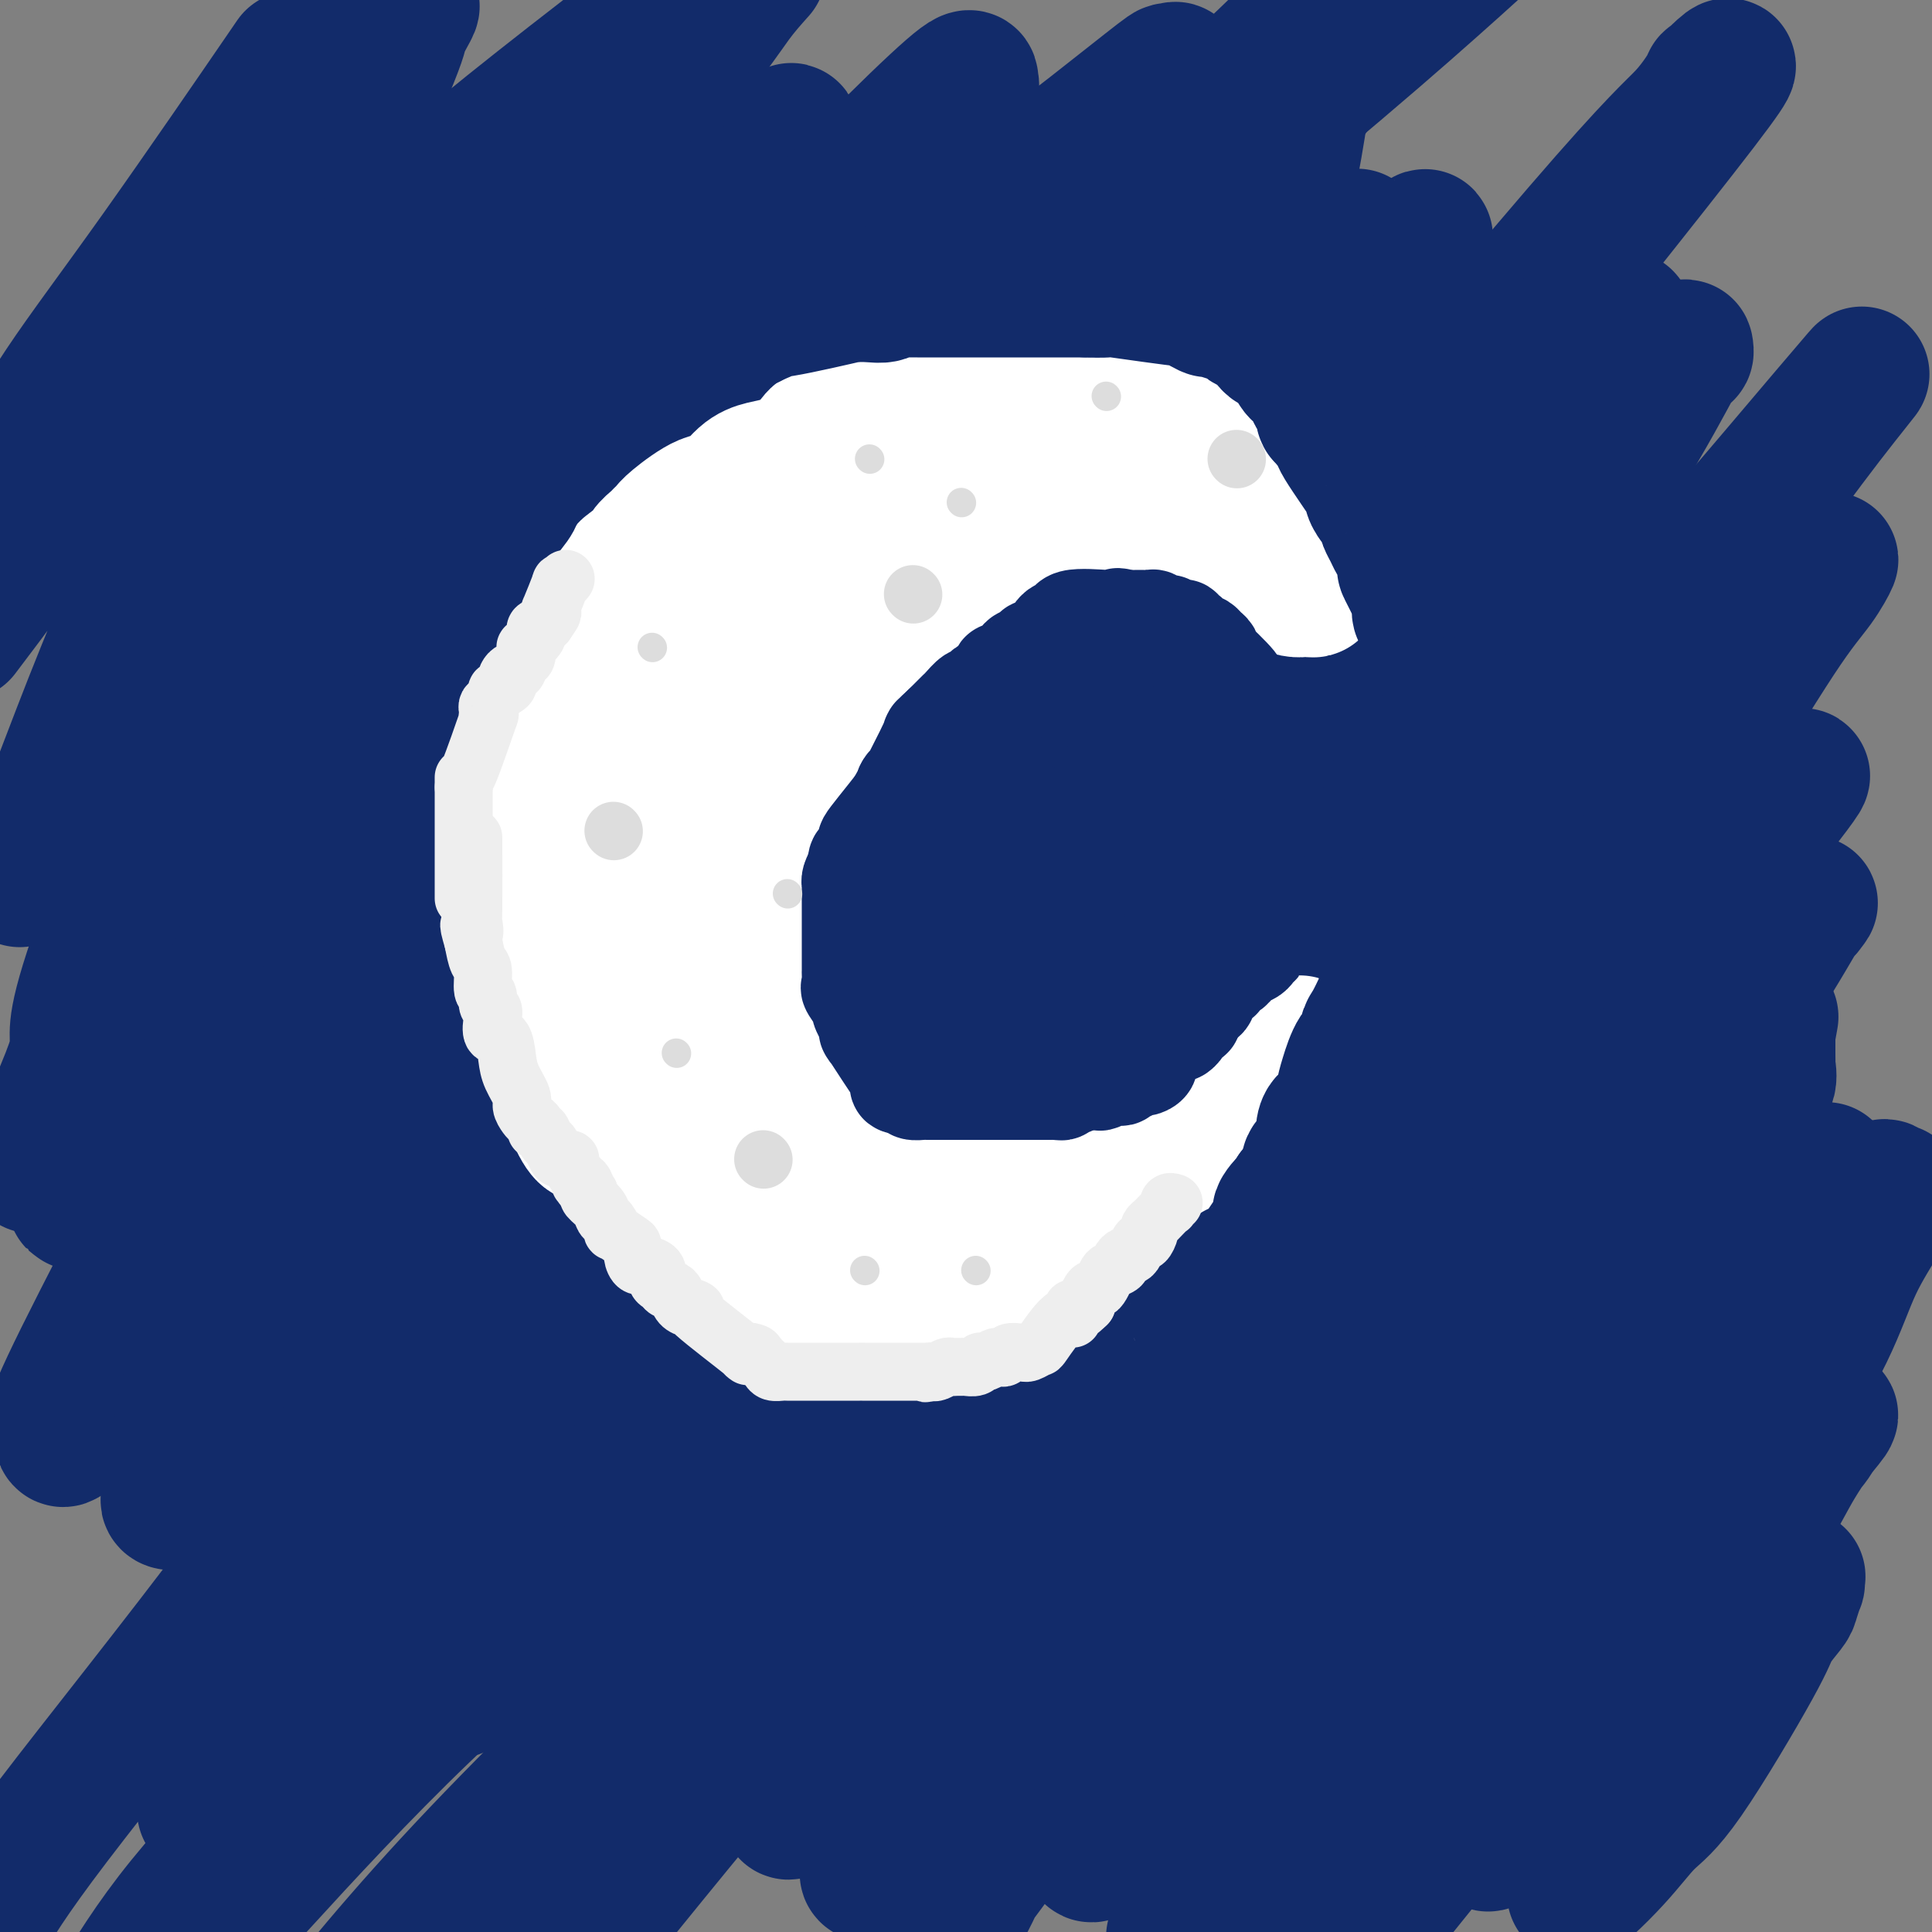 <svg viewBox='0 0 400 400' version='1.1' xmlns='http://www.w3.org/2000/svg' xmlns:xlink='http://www.w3.org/1999/xlink'><rect x="0" y="0" width="400" height="400" fill="#808080" stroke="none"/><g fill='none' stroke='#122B6A' stroke-width='28' stroke-linecap='round' stroke-linejoin='round'><path d='M75,237c0.042,-2.373 0.084,-4.746 3,-11c2.916,-6.254 8.704,-16.390 11,-21c2.296,-4.610 1.098,-3.695 10,-20c8.902,-16.305 27.903,-49.830 37,-65c9.097,-15.170 8.291,-11.984 9,-12c0.709,-0.016 2.932,-3.234 8,-11c5.068,-7.766 12.979,-20.081 16,-25c3.021,-4.919 1.151,-2.441 1,-2c-0.151,0.441 1.418,-1.156 2,-2c0.582,-0.844 0.176,-0.937 0,-1c-0.176,-0.063 -0.123,-0.097 -1,1c-0.877,1.097 -2.685,3.325 -5,6c-2.315,2.675 -5.138,5.796 -11,12c-5.862,6.204 -14.765,15.490 -24,26c-9.235,10.510 -18.804,22.243 -26,32c-7.196,9.757 -12.018,17.538 -18,27c-5.982,9.462 -13.122,20.605 -17,27c-3.878,6.395 -4.493,8.043 -6,10c-1.507,1.957 -3.905,4.224 -5,6c-1.095,1.776 -0.887,3.061 -1,4c-0.113,0.939 -0.546,1.533 -1,2c-0.454,0.467 -0.930,0.805 -1,1c-0.070,0.195 0.267,0.245 0,1c-0.267,0.755 -1.138,2.216 1,-1c2.138,-3.216 7.284,-11.110 10,-16c2.716,-4.890 3.000,-6.778 11,-23c8.000,-16.222 23.714,-46.778 36,-69c12.286,-22.222 21.143,-36.111 30,-50'/><path d='M144,63c16.499,-29.780 13.746,-25.228 14,-25c0.254,0.228 3.514,-3.866 5,-7c1.486,-3.134 1.199,-5.306 0,-3c-1.199,2.306 -3.310,9.091 -5,14c-1.690,4.909 -2.958,7.942 -8,18c-5.042,10.058 -13.857,27.142 -27,53c-13.143,25.858 -30.614,60.490 -41,82c-10.386,21.510 -13.686,29.898 -17,37c-3.314,7.102 -6.643,12.917 -9,18c-2.357,5.083 -3.743,9.433 -5,12c-1.257,2.567 -2.387,3.350 -3,4c-0.613,0.650 -0.711,1.167 -1,2c-0.289,0.833 -0.769,1.983 -1,2c-0.231,0.017 -0.212,-1.097 0,-3c0.212,-1.903 0.616,-4.594 3,-14c2.384,-9.406 6.748,-25.527 16,-52c9.252,-26.473 23.392,-63.298 32,-84c8.608,-20.702 11.686,-25.280 14,-30c2.314,-4.720 3.865,-9.582 5,-12c1.135,-2.418 1.853,-2.394 2,-3c0.147,-0.606 -0.279,-1.844 0,-2c0.279,-0.156 1.261,0.768 0,3c-1.261,2.232 -4.765,5.772 -7,8c-2.235,2.228 -3.199,3.144 -7,12c-3.801,8.856 -10.437,25.651 -21,50c-10.563,24.349 -25.051,56.251 -38,84c-12.949,27.749 -24.357,51.345 -29,62c-4.643,10.655 -2.519,8.369 -2,8c0.519,-0.369 -0.566,1.180 -1,1c-0.434,-0.180 -0.217,-2.090 0,-4'/><path d='M13,294c-1.478,0.864 -4.671,4.523 4,-13c8.671,-17.523 29.208,-56.230 42,-83c12.792,-26.770 17.840,-41.604 28,-62c10.160,-20.396 25.432,-46.354 31,-56c5.568,-9.646 1.432,-2.979 0,-1c-1.432,1.979 -0.159,-0.731 0,-1c0.159,-0.269 -0.796,1.901 -1,2c-0.204,0.099 0.344,-1.873 -6,7c-6.344,8.873 -19.581,28.593 -36,56c-16.419,27.407 -36.022,62.502 -44,77c-7.978,14.498 -4.332,8.398 -5,10c-0.668,1.602 -5.651,10.904 -8,15c-2.349,4.096 -2.064,2.985 -2,3c0.064,0.015 -0.095,1.157 0,1c0.095,-0.157 0.442,-1.614 0,-1c-0.442,0.614 -1.675,3.299 3,-8c4.675,-11.299 15.256,-36.582 24,-58c8.744,-21.418 15.649,-38.973 22,-53c6.351,-14.027 12.148,-24.528 16,-32c3.852,-7.472 5.758,-11.915 7,-15c1.242,-3.085 1.821,-4.812 2,-5c0.179,-0.188 -0.043,1.162 -2,4c-1.957,2.838 -5.648,7.163 -9,13c-3.352,5.837 -6.365,13.185 -12,25c-5.635,11.815 -13.892,28.096 -22,45c-8.108,16.904 -16.068,34.430 -21,44c-4.932,9.570 -6.838,11.184 -8,13c-1.162,1.816 -1.582,3.835 -2,5c-0.418,1.165 -0.834,1.476 -1,2c-0.166,0.524 -0.083,1.262 0,2'/><path d='M13,230c-12.074,23.292 -3.758,5.023 0,-4c3.758,-9.023 2.958,-8.799 3,-12c0.042,-3.201 0.926,-9.827 14,-42c13.074,-32.173 38.338,-89.894 49,-114c10.662,-24.106 6.723,-14.599 6,-13c-0.723,1.599 1.769,-4.710 3,-7c1.231,-2.290 1.199,-0.560 1,0c-0.199,0.560 -0.566,-0.051 0,-1c0.566,-0.949 2.066,-2.235 -2,4c-4.066,6.235 -13.699,19.992 -22,33c-8.301,13.008 -15.271,25.267 -21,36c-5.729,10.733 -10.216,19.940 -15,29c-4.784,9.060 -9.864,17.973 -14,25c-4.136,7.027 -7.327,12.167 -9,15c-1.673,2.833 -1.829,3.360 -2,3c-0.171,-0.360 -0.357,-1.606 0,-2c0.357,-0.394 1.257,0.062 5,-9c3.743,-9.062 10.331,-27.644 18,-45c7.669,-17.356 16.420,-33.487 26,-53c9.580,-19.513 19.988,-42.408 25,-54c5.012,-11.592 4.626,-11.882 5,-13c0.374,-1.118 1.507,-3.063 2,-4c0.493,-0.937 0.348,-0.866 0,-1c-0.348,-0.134 -0.897,-0.472 -2,1c-1.103,1.472 -2.760,4.755 -10,14c-7.240,9.245 -20.065,24.450 -31,40c-10.935,15.550 -19.982,31.443 -28,44c-8.018,12.557 -15.009,21.779 -22,31'/><path d='M8,102c-2.738,4.613 -5.476,9.226 0,0c5.476,-9.226 19.167,-32.292 31,-51c11.833,-18.708 21.810,-33.060 28,-42c6.190,-8.940 8.595,-12.470 11,-16'/><path d='M58,16c2.298,-3.351 4.596,-6.702 0,0c-4.596,6.702 -16.088,23.456 -25,36c-8.912,12.544 -15.246,20.877 -20,28c-4.754,7.123 -7.930,13.035 -10,17c-2.070,3.965 -3.035,5.982 -4,8'/><path d='M74,54c-1.689,1.622 -3.378,3.244 0,0c3.378,-3.244 11.822,-11.356 26,-23c14.178,-11.644 34.089,-26.822 54,-42'/><path d='M142,71c0.822,-1.307 1.644,-2.614 0,0c-1.644,2.614 -5.752,9.148 -16,28c-10.248,18.852 -26.634,50.021 -35,65c-8.366,14.979 -8.710,13.768 -12,19c-3.290,5.232 -9.526,16.906 -14,25c-4.474,8.094 -7.187,12.608 -9,15c-1.813,2.392 -2.727,2.663 -3,3c-0.273,0.337 0.097,0.740 0,1c-0.097,0.260 -0.659,0.376 0,0c0.659,-0.376 2.539,-1.245 18,-18c15.461,-16.755 44.504,-49.396 63,-70c18.496,-20.604 26.444,-29.170 33,-37c6.556,-7.830 11.721,-14.922 16,-20c4.279,-5.078 7.673,-8.140 9,-9c1.327,-0.860 0.586,0.481 1,0c0.414,-0.481 1.983,-2.785 0,0c-1.983,2.785 -7.519,10.659 -17,23c-9.481,12.341 -22.905,29.149 -39,54c-16.095,24.851 -34.859,57.745 -46,77c-11.141,19.255 -14.660,24.869 -18,30c-3.340,5.131 -6.502,9.777 -8,13c-1.498,3.223 -1.333,5.022 -2,6c-0.667,0.978 -2.167,1.133 -1,1c1.167,-0.133 4.999,-0.554 13,-7c8.001,-6.446 20.170,-18.915 34,-33c13.830,-14.085 29.321,-29.784 45,-47c15.679,-17.216 31.548,-35.948 40,-46c8.452,-10.052 9.489,-11.423 11,-13c1.511,-1.577 3.498,-3.361 4,-4c0.502,-0.639 -0.480,-0.134 0,-1c0.480,-0.866 2.423,-3.105 -1,1c-3.423,4.105 -12.211,14.552 -21,25'/><path d='M187,152c-8.839,10.788 -19.935,25.259 -30,39c-10.065,13.741 -19.098,26.752 -26,37c-6.902,10.248 -11.675,17.734 -15,24c-3.325,6.266 -5.204,11.313 -7,15c-1.796,3.687 -3.509,6.015 -2,4c1.509,-2.015 6.242,-8.371 12,-14c5.758,-5.629 12.543,-10.530 25,-26c12.457,-15.470 30.586,-41.509 46,-62c15.414,-20.491 28.112,-35.432 39,-49c10.888,-13.568 19.967,-25.761 26,-34c6.033,-8.239 9.021,-12.523 11,-15c1.979,-2.477 2.949,-3.148 2,-3c-0.949,0.148 -3.817,1.114 -3,0c0.817,-1.114 5.320,-4.307 -5,5c-10.320,9.307 -35.463,31.114 -52,46c-16.537,14.886 -24.469,22.850 -34,33c-9.531,10.150 -20.661,22.486 -27,30c-6.339,7.514 -7.887,10.204 -10,13c-2.113,2.796 -4.792,5.696 -6,7c-1.208,1.304 -0.945,1.011 -1,1c-0.055,-0.011 -0.426,0.260 -1,1c-0.574,0.740 -1.349,1.950 2,-3c3.349,-4.950 10.822,-16.058 26,-36c15.178,-19.942 38.061,-48.716 51,-64c12.939,-15.284 15.936,-17.076 19,-20c3.064,-2.924 6.197,-6.980 8,-9c1.803,-2.020 2.277,-2.005 3,-3c0.723,-0.995 1.695,-2.999 0,-1c-1.695,1.999 -6.056,8.000 -19,22c-12.944,14.000 -34.472,36.000 -56,58'/><path d='M163,148c-21.074,23.795 -36.257,43.784 -51,62c-14.743,18.216 -29.044,34.659 -40,48c-10.956,13.341 -18.567,23.581 -23,29c-4.433,5.419 -5.689,6.016 -6,6c-0.311,-0.016 0.322,-0.644 0,0c-0.322,0.644 -1.599,2.559 0,-1c1.599,-3.559 6.075,-12.592 19,-36c12.925,-23.408 34.301,-61.189 47,-85c12.699,-23.811 16.723,-33.651 22,-43c5.277,-9.349 11.809,-18.206 16,-24c4.191,-5.794 6.043,-8.526 7,-10c0.957,-1.474 1.020,-1.689 1,-2c-0.020,-0.311 -0.123,-0.717 0,-1c0.123,-0.283 0.474,-0.442 -1,0c-1.474,0.442 -4.771,1.486 -9,4c-4.229,2.514 -9.389,6.498 -14,10c-4.611,3.502 -8.673,6.520 -15,12c-6.327,5.480 -14.918,13.420 -19,17c-4.082,3.580 -3.653,2.798 -4,3c-0.347,0.202 -1.469,1.387 -2,2c-0.531,0.613 -0.471,0.654 -1,1c-0.529,0.346 -1.647,0.998 1,-2c2.647,-2.998 9.059,-9.646 15,-18c5.941,-8.354 11.409,-18.413 17,-27c5.591,-8.587 11.303,-15.703 15,-22c3.697,-6.297 5.377,-11.776 7,-16c1.623,-4.224 3.188,-7.194 4,-9c0.812,-1.806 0.873,-2.448 1,-3c0.127,-0.552 0.322,-1.015 0,-1c-0.322,0.015 -1.161,0.507 -2,1'/><path d='M148,43c-2.976,-1.316 -15.415,9.393 -25,17c-9.585,7.607 -16.317,12.110 -21,16c-4.683,3.890 -7.316,7.165 -11,11c-3.684,3.835 -8.420,8.229 -10,10c-1.580,1.771 -0.006,0.918 0,1c0.006,0.082 -1.557,1.099 -2,1c-0.443,-0.099 0.232,-1.312 1,-2c0.768,-0.688 1.628,-0.850 5,-6c3.372,-5.150 9.254,-15.288 20,-30c10.746,-14.712 26.355,-33.999 35,-45c8.645,-11.001 10.327,-13.714 12,-16c1.673,-2.286 3.336,-4.143 5,-6'/><path d='M148,1c0.604,-0.860 1.209,-1.720 0,0c-1.209,1.720 -4.231,6.019 -18,22c-13.769,15.981 -38.286,43.644 -48,55c-9.714,11.356 -4.626,6.406 -4,6c0.626,-0.406 -3.210,3.733 -5,6c-1.790,2.267 -1.536,2.663 -2,3c-0.464,0.337 -1.648,0.615 -2,1c-0.352,0.385 0.127,0.878 0,1c-0.127,0.122 -0.858,-0.128 0,-1c0.858,-0.872 3.307,-2.366 5,-4c1.693,-1.634 2.629,-3.407 6,-8c3.371,-4.593 9.177,-12.006 20,-26c10.823,-13.994 26.664,-34.570 38,-49c11.336,-14.430 18.168,-22.715 25,-31'/><path d='M69,201c2.233,-6.209 4.466,-12.418 0,0c-4.466,12.418 -15.630,43.463 -22,62c-6.370,18.537 -7.946,24.566 -9,30c-1.054,5.434 -1.587,10.272 -2,13c-0.413,2.728 -0.705,3.347 -1,4c-0.295,0.653 -0.593,1.339 2,1c2.593,-0.339 8.075,-1.703 22,-12c13.925,-10.297 36.292,-29.525 58,-51c21.708,-21.475 42.757,-45.196 68,-72c25.243,-26.804 54.680,-56.692 71,-74c16.320,-17.308 19.524,-22.036 22,-25c2.476,-2.964 4.224,-4.163 7,-7c2.776,-2.837 6.580,-7.312 2,-2c-4.580,5.312 -17.543,20.411 -30,35c-12.457,14.589 -24.408,28.669 -37,45c-12.592,16.331 -25.826,34.912 -35,49c-9.174,14.088 -14.290,23.684 -20,34c-5.710,10.316 -12.015,21.352 -15,27c-2.985,5.648 -2.652,5.910 -3,7c-0.348,1.090 -1.378,3.010 -2,4c-0.622,0.990 -0.835,1.050 -1,1c-0.165,-0.050 -0.281,-0.209 0,0c0.281,0.209 0.958,0.787 9,-9c8.042,-9.787 23.450,-29.939 41,-52c17.550,-22.061 37.244,-46.032 62,-76c24.756,-29.968 54.574,-65.932 71,-85c16.426,-19.068 19.459,-21.239 22,-24c2.541,-2.761 4.588,-6.111 5,-7c0.412,-0.889 -0.812,0.684 1,-1c1.812,-1.684 6.661,-6.624 -3,6c-9.661,12.624 -33.830,42.812 -58,73'/><path d='M294,95c-18.655,23.142 -35.292,41.998 -51,61c-15.708,19.002 -30.488,38.152 -47,62c-16.512,23.848 -34.755,52.395 -50,75c-15.245,22.605 -27.490,39.268 -32,46c-4.510,6.732 -1.284,3.534 0,2c1.284,-1.534 0.627,-1.405 -1,0c-1.627,1.405 -4.224,4.087 0,0c4.224,-4.087 15.270,-14.944 31,-35c15.730,-20.056 36.143,-49.310 55,-75c18.857,-25.690 36.157,-47.815 59,-75c22.843,-27.185 51.228,-59.429 64,-74c12.772,-14.571 9.929,-11.469 10,-11c0.071,0.469 3.055,-1.697 4,-3c0.945,-1.303 -0.149,-1.745 0,-2c0.149,-0.255 1.540,-0.323 -1,2c-2.540,2.323 -9.012,7.038 -18,17c-8.988,9.962 -20.491,25.173 -33,41c-12.509,15.827 -26.024,32.270 -37,48c-10.976,15.730 -19.413,30.747 -28,46c-8.587,15.253 -17.322,30.744 -22,40c-4.678,9.256 -5.297,12.279 -6,14c-0.703,1.721 -1.490,2.141 -2,3c-0.510,0.859 -0.744,2.159 -1,3c-0.256,0.841 -0.534,1.225 0,1c0.534,-0.225 1.881,-1.060 11,-10c9.119,-8.940 26.010,-25.987 42,-43c15.990,-17.013 31.080,-33.993 43,-49c11.920,-15.007 20.671,-28.040 27,-37c6.329,-8.960 10.237,-13.846 12,-16c1.763,-2.154 1.382,-1.577 1,-1'/><path d='M324,125c7.327,-9.629 5.645,-6.703 -1,1c-6.645,7.703 -18.254,20.181 -28,29c-9.746,8.819 -17.628,13.979 -50,59c-32.372,45.021 -89.234,129.902 -111,163c-21.766,33.098 -8.437,14.411 -5,10c3.437,-4.411 -3.018,5.454 -6,10c-2.982,4.546 -2.491,3.773 -2,3'/><path d='M127,394c-3.846,4.739 -7.692,9.478 0,0c7.692,-9.478 26.922,-33.174 44,-53c17.078,-19.826 32.005,-35.784 61,-71c28.995,-35.216 72.057,-89.690 88,-110c15.943,-20.310 4.767,-6.455 1,-2c-3.767,4.455 -0.125,-0.491 1,-2c1.125,-1.509 -0.266,0.417 -6,6c-5.734,5.583 -15.811,14.823 -35,39c-19.189,24.177 -47.490,63.291 -65,89c-17.510,25.709 -24.229,38.014 -30,48c-5.771,9.986 -10.593,17.654 -14,23c-3.407,5.346 -5.400,8.371 -6,10c-0.600,1.629 0.192,1.861 -1,3c-1.192,1.139 -4.368,3.185 2,-4c6.368,-7.185 22.279,-23.601 40,-46c17.721,-22.399 37.251,-50.782 56,-74c18.749,-23.218 36.718,-41.272 54,-62c17.282,-20.728 33.876,-44.128 42,-55c8.124,-10.872 7.779,-9.214 8,-9c0.221,0.214 1.008,-1.015 2,-2c0.992,-0.985 2.190,-1.725 1,0c-1.190,1.725 -4.767,5.915 -11,14c-6.233,8.085 -15.122,20.064 -25,34c-9.878,13.936 -20.744,29.829 -30,44c-9.256,14.171 -16.900,26.620 -26,41c-9.100,14.380 -19.656,30.689 -25,39c-5.344,8.311 -5.477,8.622 -6,10c-0.523,1.378 -1.435,3.822 -2,5c-0.565,1.178 -0.782,1.089 -1,1'/><path d='M244,310c-9.818,15.646 -4.364,6.761 5,-4c9.364,-10.761 22.636,-23.399 36,-39c13.364,-15.601 26.819,-34.166 39,-49c12.181,-14.834 23.089,-25.936 32,-36c8.911,-10.064 15.826,-19.089 17,-21c1.174,-1.911 -3.391,3.291 -12,14c-8.609,10.709 -21.261,26.926 -34,43c-12.739,16.074 -25.566,32.004 -36,47c-10.434,14.996 -18.475,29.058 -26,41c-7.525,11.942 -14.532,21.762 -18,27c-3.468,5.238 -3.396,5.892 -4,7c-0.604,1.108 -1.883,2.668 -3,4c-1.117,1.332 -2.072,2.435 -1,2c1.072,-0.435 4.172,-2.407 6,-3c1.828,-0.593 2.385,0.195 9,-6c6.615,-6.195 19.288,-19.371 32,-35c12.712,-15.629 25.464,-33.709 37,-48c11.536,-14.291 21.858,-24.791 30,-35c8.142,-10.209 14.104,-20.126 17,-25c2.896,-4.874 2.725,-4.706 3,-5c0.275,-0.294 0.994,-1.052 1,-1c0.006,0.052 -0.702,0.913 0,0c0.702,-0.913 2.815,-3.599 -5,6c-7.815,9.599 -25.557,31.485 -38,48c-12.443,16.515 -19.585,27.660 -28,41c-8.415,13.340 -18.101,28.875 -24,39c-5.899,10.125 -8.011,14.841 -10,19c-1.989,4.159 -3.854,7.760 -5,10c-1.146,2.240 -1.573,3.120 -2,4'/><path d='M262,355c-6.593,11.471 -2.576,4.149 1,0c3.576,-4.149 6.710,-5.123 17,-17c10.290,-11.877 27.735,-34.656 35,-44c7.265,-9.344 4.348,-5.252 10,-12c5.652,-6.748 19.871,-24.337 25,-31c5.129,-6.663 1.167,-2.399 0,-1c-1.167,1.399 0.461,-0.067 0,1c-0.461,1.067 -3.010,4.667 -10,15c-6.990,10.333 -18.420,27.397 -31,46c-12.580,18.603 -26.308,38.744 -37,56c-10.692,17.256 -18.346,31.628 -26,46'/><path d='M324,321c-0.493,0.727 -0.985,1.454 0,0c0.985,-1.454 3.449,-5.089 6,-8c2.551,-2.911 5.189,-5.099 7,-7c1.811,-1.901 2.795,-3.514 3,-4c0.205,-0.486 -0.369,0.156 0,0c0.369,-0.156 1.682,-1.108 -2,4c-3.682,5.108 -12.358,16.276 -21,29c-8.642,12.724 -17.250,27.003 -23,37c-5.750,9.997 -8.643,15.714 -11,20c-2.357,4.286 -4.179,7.143 -6,10'/><path d='M291,390c-5.608,6.959 -11.216,13.917 0,0c11.216,-13.917 39.258,-48.710 50,-62c10.742,-13.290 4.186,-5.079 2,-2c-2.186,3.079 -0.001,1.025 1,0c1.001,-1.025 0.819,-1.021 -1,2c-1.819,3.021 -5.276,9.060 -10,16c-4.724,6.940 -10.716,14.780 -15,20c-4.284,5.220 -6.861,7.820 -8,10c-1.139,2.180 -0.842,3.940 -1,5c-0.158,1.060 -0.772,1.419 -1,2c-0.228,0.581 -0.071,1.382 1,0c1.071,-1.382 3.055,-4.949 4,-7c0.945,-2.051 0.851,-2.585 1,-3c0.149,-0.415 0.541,-0.710 1,-1c0.459,-0.290 0.985,-0.576 0,-1c-0.985,-0.424 -3.479,-0.987 -7,-1c-3.521,-0.013 -8.067,0.522 -13,2c-4.933,1.478 -10.251,3.898 -15,6c-4.749,2.102 -8.928,3.886 -15,8c-6.072,4.114 -14.036,10.557 -22,17'/><path d='M254,362c-2.330,4.553 -4.660,9.106 0,0c4.660,-9.106 16.311,-31.870 23,-45c6.689,-13.130 8.416,-16.626 10,-20c1.584,-3.374 3.026,-6.627 4,-9c0.974,-2.373 1.480,-3.866 2,-5c0.520,-1.134 1.054,-1.910 1,-2c-0.054,-0.090 -0.697,0.504 -1,0c-0.303,-0.504 -0.265,-2.107 -8,6c-7.735,8.107 -23.242,25.925 -34,38c-10.758,12.075 -16.767,18.409 -23,26c-6.233,7.591 -12.688,16.439 -17,23c-4.312,6.561 -6.479,10.833 -8,14c-1.521,3.167 -2.394,5.228 -3,6c-0.606,0.772 -0.945,0.255 -1,0c-0.055,-0.255 0.172,-0.249 3,-4c2.828,-3.751 8.255,-11.259 13,-18c4.745,-6.741 8.807,-12.716 13,-19c4.193,-6.284 8.518,-12.876 10,-16c1.482,-3.124 0.123,-2.778 0,-3c-0.123,-0.222 0.992,-1.010 1,-1c0.008,0.010 -1.090,0.818 -1,1c0.090,0.182 1.367,-0.261 -1,3c-2.367,3.261 -8.377,10.228 -11,14c-2.623,3.772 -1.858,4.351 -2,5c-0.142,0.649 -1.192,1.368 -2,2c-0.808,0.632 -1.373,1.177 0,0c1.373,-1.177 4.683,-4.076 7,-8c2.317,-3.924 3.640,-8.872 5,-12c1.360,-3.128 2.756,-4.436 4,-6c1.244,-1.564 2.335,-3.383 3,-4c0.665,-0.617 0.904,-0.034 1,0c0.096,0.034 0.048,-0.483 0,-1'/><path d='M242,327c6.350,-10.144 1.224,-2.003 -1,1c-2.224,3.003 -1.546,0.867 -6,4c-4.454,3.133 -14.041,11.533 -19,16c-4.959,4.467 -5.291,5.001 -10,10c-4.709,4.999 -13.797,14.462 -18,19c-4.203,4.538 -3.523,4.150 -4,5c-0.477,0.850 -2.113,2.939 -3,4c-0.887,1.061 -1.027,1.093 -1,1c0.027,-0.093 0.221,-0.310 0,0c-0.221,0.310 -0.858,1.147 0,1c0.858,-0.147 3.210,-1.276 7,-4c3.790,-2.724 9.018,-7.041 16,-14c6.982,-6.959 15.717,-16.560 22,-26c6.283,-9.440 10.114,-18.720 13,-24c2.886,-5.280 4.826,-6.561 6,-8c1.174,-1.439 1.583,-3.035 2,-4c0.417,-0.965 0.843,-1.298 1,-2c0.157,-0.702 0.045,-1.772 0,-2c-0.045,-0.228 -0.022,0.386 0,1'/><path d='M247,305c3.443,-6.548 1.051,-3.418 -2,1c-3.051,4.418 -6.762,10.125 -9,14c-2.238,3.875 -3.002,5.920 -4,9c-0.998,3.080 -2.229,7.197 -3,9c-0.771,1.803 -1.082,1.291 2,0c3.082,-1.291 9.558,-3.363 16,-7c6.442,-3.637 12.850,-8.840 19,-13c6.150,-4.160 12.041,-7.278 17,-11c4.959,-3.722 8.984,-8.047 11,-10c2.016,-1.953 2.023,-1.535 2,-1c-0.023,0.535 -0.076,1.188 1,0c1.076,-1.188 3.279,-4.218 0,1c-3.279,5.218 -12.042,18.682 -20,29c-7.958,10.318 -15.111,17.490 -21,24c-5.889,6.510 -10.513,12.360 -14,17c-3.487,4.640 -5.836,8.071 -8,10c-2.164,1.929 -4.145,2.356 -5,3c-0.855,0.644 -0.586,1.506 -1,2c-0.414,0.494 -1.511,0.619 -2,1c-0.489,0.381 -0.370,1.018 0,1c0.370,-0.018 0.991,-0.691 3,-3c2.009,-2.309 5.405,-6.255 8,-10c2.595,-3.745 4.389,-7.291 6,-10c1.611,-2.709 3.040,-4.582 4,-6c0.960,-1.418 1.451,-2.382 2,-3c0.549,-0.618 1.157,-0.891 1,-1c-0.157,-0.109 -1.078,-0.055 -2,0'/><path d='M248,351c3.790,-5.647 2.266,-3.764 -1,1c-3.266,4.764 -8.274,12.409 -11,16c-2.726,3.591 -3.172,3.129 -5,5c-1.828,1.871 -5.040,6.077 -6,7c-0.960,0.923 0.332,-1.437 2,-3c1.668,-1.563 3.712,-2.331 7,-9c3.288,-6.669 7.819,-19.241 14,-34c6.181,-14.759 14.011,-31.706 17,-41c2.989,-9.294 1.137,-10.937 0,-13c-1.137,-2.063 -1.558,-4.548 0,-7c1.558,-2.452 5.094,-4.873 -5,-3c-10.094,1.873 -33.819,8.038 -53,18c-19.181,9.962 -33.818,23.721 -52,41c-18.182,17.279 -39.909,38.080 -56,55c-16.091,16.920 -26.545,29.960 -37,43'/><path d='M111,397c-4.755,4.946 -9.510,9.891 0,0c9.510,-9.891 33.283,-34.620 49,-52c15.717,-17.380 23.376,-27.412 29,-35c5.624,-7.588 9.212,-12.733 12,-17c2.788,-4.267 4.775,-7.658 6,-9c1.225,-1.342 1.687,-0.637 2,-1c0.313,-0.363 0.477,-1.794 0,-2c-0.477,-0.206 -1.595,0.812 0,-1c1.595,-1.812 5.902,-6.455 -1,0c-6.902,6.455 -25.012,24.007 -43,42c-17.988,17.993 -35.854,36.427 -51,55c-15.146,18.573 -27.573,37.287 -40,56'/><path d='M132,340c-0.450,0.437 -0.899,0.874 0,0c0.899,-0.874 3.148,-3.059 7,-9c3.852,-5.941 9.307,-15.637 12,-20c2.693,-4.363 2.624,-3.394 3,-4c0.376,-0.606 1.199,-2.785 2,-4c0.801,-1.215 1.582,-1.464 0,-1c-1.582,0.464 -5.527,1.640 -16,9c-10.473,7.360 -27.473,20.905 -42,34c-14.527,13.095 -26.579,25.742 -37,37c-10.421,11.258 -19.210,21.129 -28,31'/><path d='M97,347c-2.059,2.578 -4.118,5.156 0,0c4.118,-5.156 14.411,-18.045 26,-34c11.589,-15.955 24.472,-34.976 34,-49c9.528,-14.024 15.699,-23.052 19,-27c3.301,-3.948 3.731,-2.816 4,-3c0.269,-0.184 0.377,-1.685 0,-2c-0.377,-0.315 -1.238,0.554 0,-1c1.238,-1.554 4.574,-5.532 -1,0c-5.574,5.532 -20.057,20.573 -34,36c-13.943,15.427 -27.346,31.238 -41,48c-13.654,16.762 -27.561,34.474 -39,48c-11.439,13.526 -20.411,22.864 -27,31c-6.589,8.136 -10.794,15.068 -15,22'/><path d='M130,266c-0.813,0.985 -1.626,1.970 0,0c1.626,-1.970 5.690,-6.894 10,-13c4.310,-6.106 8.865,-13.392 11,-16c2.135,-2.608 1.848,-0.537 2,0c0.152,0.537 0.742,-0.460 1,-1c0.258,-0.540 0.183,-0.621 -1,0c-1.183,0.621 -3.474,1.946 -4,2c-0.526,0.054 0.715,-1.161 -9,10c-9.715,11.161 -30.385,34.699 -44,51c-13.615,16.301 -20.175,25.364 -27,35c-6.825,9.636 -13.916,19.843 -18,26c-4.084,6.157 -5.161,8.264 -6,10c-0.839,1.736 -1.440,3.102 -2,4c-0.560,0.898 -1.080,1.327 0,0c1.080,-1.327 3.759,-4.411 13,-19c9.241,-14.589 25.046,-40.682 40,-64c14.954,-23.318 29.059,-43.859 44,-67c14.941,-23.141 30.718,-48.880 40,-63c9.282,-14.120 12.069,-16.621 13,-18c0.931,-1.379 0.007,-1.636 1,-4c0.993,-2.364 3.903,-6.835 0,-1c-3.903,5.835 -14.621,21.975 -31,43c-16.379,21.025 -38.421,46.935 -58,72c-19.579,25.065 -36.694,49.287 -53,71c-16.306,21.713 -31.802,40.918 -41,53c-9.198,12.082 -12.099,17.041 -15,22'/><path d='M183,208c-2.603,2.514 -5.207,5.027 0,0c5.207,-5.027 18.224,-17.595 26,-25c7.776,-7.405 10.309,-9.646 16,-14c5.691,-4.354 14.538,-10.821 18,-13c3.462,-2.179 1.537,-0.071 1,0c-0.537,0.071 0.312,-1.894 0,0c-0.312,1.894 -1.787,7.649 -6,16c-4.213,8.351 -11.164,19.298 -19,31c-7.836,11.702 -16.557,24.158 -30,41c-13.443,16.842 -31.609,38.071 -41,49c-9.391,10.929 -10.006,11.558 -11,13c-0.994,1.442 -2.368,3.698 -3,5c-0.632,1.302 -0.522,1.652 -1,2c-0.478,0.348 -1.542,0.695 -2,1c-0.458,0.305 -0.309,0.568 1,0c1.309,-0.568 3.777,-1.967 8,-5c4.223,-3.033 10.200,-7.700 20,-16c9.800,-8.300 23.424,-20.232 29,-26c5.576,-5.768 3.103,-5.371 4,-7c0.897,-1.629 5.162,-5.285 7,-7c1.838,-1.715 1.249,-1.488 1,-1c-0.249,0.488 -0.157,1.236 0,1c0.157,-0.236 0.380,-1.457 -1,1c-1.380,2.457 -4.362,8.592 -7,12c-2.638,3.408 -4.932,4.088 -6,5c-1.068,0.912 -0.911,2.057 -1,3c-0.089,0.943 -0.426,1.685 -1,2c-0.574,0.315 -1.386,0.203 -2,1c-0.614,0.797 -1.031,2.502 0,2c1.031,-0.502 3.508,-3.212 5,-4c1.492,-0.788 1.998,0.346 7,-4c5.002,-4.346 14.501,-14.173 24,-24'/><path d='M219,247c10.237,-13.109 23.828,-33.883 32,-47c8.172,-13.117 10.925,-18.577 13,-25c2.075,-6.423 3.471,-13.809 5,-19c1.529,-5.191 3.192,-8.186 0,-15c-3.192,-6.814 -11.237,-17.448 -18,-21c-6.763,-3.552 -12.244,-0.022 -18,3c-5.756,3.022 -11.789,5.537 -21,12c-9.211,6.463 -21.602,16.876 -33,27c-11.398,10.124 -21.804,19.961 -28,26c-6.196,6.039 -8.181,8.281 -10,10c-1.819,1.719 -3.471,2.913 -4,4c-0.529,1.087 0.065,2.065 0,3c-0.065,0.935 -0.789,1.827 2,0c2.789,-1.827 9.090,-6.374 19,-15c9.910,-8.626 23.430,-21.329 33,-31c9.570,-9.671 15.191,-16.308 20,-24c4.809,-7.692 8.805,-16.440 12,-23c3.195,-6.560 5.587,-10.933 7,-14c1.413,-3.067 1.847,-4.827 2,-6c0.153,-1.173 0.025,-1.760 0,-2c-0.025,-0.240 0.054,-0.133 0,0c-0.054,0.133 -0.241,0.293 0,0c0.241,-0.293 0.910,-1.037 -1,0c-1.910,1.037 -6.399,3.855 -16,13c-9.601,9.145 -24.316,24.616 -35,36c-10.684,11.384 -17.338,18.680 -22,24c-4.662,5.320 -7.332,8.663 -9,11c-1.668,2.337 -2.334,3.669 -3,5'/><path d='M146,179c-11.314,12.347 -5.098,5.216 -2,1c3.098,-4.216 3.080,-5.516 0,2c-3.080,7.516 -9.221,23.850 0,-4c9.221,-27.850 33.803,-99.883 43,-127c9.197,-27.117 3.007,-9.319 1,-3c-2.007,6.319 0.167,1.159 1,-1c0.833,-2.159 0.325,-1.318 0,-1c-0.325,0.318 -0.468,0.112 -1,1c-0.532,0.888 -1.453,2.871 -3,5c-1.547,2.129 -3.721,4.403 -7,9c-3.279,4.597 -7.665,11.517 -11,17c-3.335,5.483 -5.621,9.529 -7,12c-1.379,2.471 -1.851,3.367 -2,4c-0.149,0.633 0.026,1.002 0,1c-0.026,-0.002 -0.252,-0.375 -1,0c-0.748,0.375 -2.018,1.498 0,1c2.018,-0.498 7.324,-2.618 18,-10c10.676,-7.382 26.720,-20.026 43,-34c16.280,-13.974 32.794,-29.278 44,-40c11.206,-10.722 17.103,-16.861 23,-23'/><path d='M190,77c1.772,-1.932 3.544,-3.863 0,0c-3.544,3.863 -12.403,13.522 -17,19c-4.597,5.478 -4.933,6.776 -6,8c-1.067,1.224 -2.867,2.376 -4,3c-1.133,0.624 -1.600,0.721 -2,1c-0.400,0.279 -0.733,0.741 -1,1c-0.267,0.259 -0.467,0.317 2,-1c2.467,-1.317 7.600,-4.008 8,-4c0.400,0.008 -3.934,2.713 11,-10c14.934,-12.713 49.136,-40.846 71,-59c21.864,-18.154 31.390,-26.330 39,-33c7.610,-6.670 13.305,-11.835 19,-17'/><path d='M185,98c0.080,-0.100 0.160,-0.199 0,0c-0.160,0.199 -0.560,0.698 -2,2c-1.440,1.302 -3.919,3.409 -5,4c-1.081,0.591 -0.764,-0.334 -1,0c-0.236,0.334 -1.025,1.928 -1,2c0.025,0.072 0.865,-1.379 2,-2c1.135,-0.621 2.565,-0.412 8,-5c5.435,-4.588 14.875,-13.972 26,-24c11.125,-10.028 23.936,-20.700 34,-30c10.064,-9.300 17.382,-17.227 21,-21c3.618,-3.773 3.537,-3.391 4,-4c0.463,-0.609 1.472,-2.208 2,-3c0.528,-0.792 0.575,-0.778 0,-1c-0.575,-0.222 -1.773,-0.681 -6,0c-4.227,0.681 -11.483,2.501 -18,5c-6.517,2.499 -12.296,5.679 -17,8c-4.704,2.321 -8.335,3.785 -11,5c-2.665,1.215 -4.365,2.182 -6,3c-1.635,0.818 -3.206,1.488 -4,2c-0.794,0.512 -0.810,0.865 -1,1c-0.190,0.135 -0.555,0.051 -1,0c-0.445,-0.051 -0.969,-0.071 -1,0c-0.031,0.071 0.432,0.233 1,0c0.568,-0.233 1.241,-0.860 4,-3c2.759,-2.140 7.605,-5.795 13,-10c5.395,-4.205 11.338,-8.962 14,-11c2.662,-2.038 2.041,-1.356 2,-1c-0.041,0.356 0.497,0.385 1,0c0.503,-0.385 0.970,-1.186 -1,0c-1.970,1.186 -6.376,4.358 -13,10c-6.624,5.642 -15.464,13.755 -23,20c-7.536,6.245 -13.768,10.623 -20,15'/><path d='M186,60c-10.911,9.547 -9.687,10.913 -11,12c-1.313,1.087 -5.161,1.893 -8,5c-2.839,3.107 -4.668,8.515 -1,2c3.668,-6.515 12.833,-24.954 17,-33c4.167,-8.046 3.337,-5.699 5,-8c1.663,-2.301 5.820,-9.252 8,-13c2.180,-3.748 2.382,-4.295 3,-5c0.618,-0.705 1.651,-1.568 2,-2c0.349,-0.432 0.014,-0.431 0,-1c-0.014,-0.569 0.293,-1.706 -2,0c-2.293,1.706 -7.184,6.255 -14,13c-6.816,6.745 -15.556,15.686 -22,23c-6.444,7.314 -10.592,13.000 -15,18c-4.408,5.000 -9.074,9.314 -11,12c-1.926,2.686 -1.110,3.744 -1,4c0.110,0.256 -0.484,-0.291 -1,0c-0.516,0.291 -0.953,1.420 -1,2c-0.047,0.580 0.295,0.611 0,1c-0.295,0.389 -1.226,1.136 1,0c2.226,-1.136 7.608,-4.155 16,-9c8.392,-4.845 19.795,-11.517 38,-22c18.205,-10.483 43.211,-24.778 56,-32c12.789,-7.222 13.362,-7.372 15,-8c1.638,-0.628 4.342,-1.735 6,-2c1.658,-0.265 2.269,0.310 3,-1c0.731,-1.310 1.581,-4.507 1,1c-0.581,5.507 -2.595,19.716 -6,31c-3.405,11.284 -8.203,19.642 -13,28'/><path d='M251,76c-3.806,8.043 -6.821,14.149 -9,18c-2.179,3.851 -3.521,5.446 -7,10c-3.479,4.554 -9.094,12.067 -2,5c7.094,-7.067 26.896,-28.715 35,-38c8.104,-9.285 4.510,-6.208 5,-8c0.490,-1.792 5.064,-8.455 7,-11c1.936,-2.545 1.235,-0.973 1,-1c-0.235,-0.027 -0.003,-1.651 0,-2c0.003,-0.349 -0.222,0.579 -1,2c-0.778,1.421 -2.110,3.335 -3,4c-0.890,0.665 -1.339,0.082 -5,5c-3.661,4.918 -10.535,15.338 -14,20c-3.465,4.662 -3.520,3.566 -4,4c-0.480,0.434 -1.384,2.398 -2,3c-0.616,0.602 -0.943,-0.158 -1,0c-0.057,0.158 0.156,1.235 3,0c2.844,-1.235 8.318,-4.781 13,-9c4.682,-4.219 8.571,-9.111 12,-13c3.429,-3.889 6.396,-6.775 9,-9c2.604,-2.225 4.843,-3.791 6,-5c1.157,-1.209 1.232,-2.063 1,-2c-0.232,0.063 -0.770,1.044 -1,2c-0.230,0.956 -0.153,1.888 -3,7c-2.847,5.112 -8.619,14.403 -14,22c-5.381,7.597 -10.370,13.500 -14,19c-3.630,5.500 -5.900,10.596 -8,14c-2.100,3.404 -4.028,5.115 -5,6c-0.972,0.885 -0.986,0.942 -1,1'/><path d='M249,120c-7.220,10.949 -2.772,3.822 -1,1c1.772,-2.822 0.866,-1.338 0,0c-0.866,1.338 -1.694,2.529 9,-9c10.694,-11.529 32.908,-35.778 41,-45c8.092,-9.222 2.062,-3.418 0,-1c-2.062,2.418 -0.156,1.450 1,0c1.156,-1.450 1.560,-3.381 0,1c-1.560,4.381 -5.086,15.075 -8,23c-2.914,7.925 -5.217,13.081 -7,18c-1.783,4.919 -3.046,9.599 -4,12c-0.954,2.401 -1.599,2.521 -2,3c-0.401,0.479 -0.558,1.318 0,2c0.558,0.682 1.830,1.208 6,0c4.170,-1.208 11.239,-4.149 18,-9c6.761,-4.851 13.213,-11.610 19,-17c5.787,-5.390 10.910,-9.409 15,-13c4.090,-3.591 7.148,-6.754 9,-9c1.852,-2.246 2.499,-3.576 3,-4c0.501,-0.424 0.857,0.058 1,0c0.143,-0.058 0.071,-0.656 0,-1c-0.071,-0.344 -0.143,-0.434 -2,3c-1.857,3.434 -5.498,10.391 -12,21c-6.502,10.609 -15.864,24.870 -21,34c-5.136,9.130 -6.047,13.128 -8,18c-1.953,4.872 -4.949,10.620 -6,13c-1.051,2.380 -0.157,1.394 0,1c0.157,-0.394 -0.421,-0.197 -1,0'/><path d='M299,162c-7.702,13.778 -2.456,3.721 0,1c2.456,-2.721 2.121,1.892 10,-4c7.879,-5.892 23.972,-22.290 35,-34c11.028,-11.710 16.989,-18.732 24,-27c7.011,-8.268 15.070,-17.780 17,-20c1.930,-2.220 -2.271,2.854 -7,9c-4.729,6.146 -9.987,13.363 -15,20c-5.013,6.637 -9.783,12.693 -14,18c-4.217,5.307 -7.883,9.866 -11,14c-3.117,4.134 -5.685,7.844 -7,10c-1.315,2.156 -1.378,2.758 -2,3c-0.622,0.242 -1.804,0.124 -2,0c-0.196,-0.124 0.594,-0.255 1,0c0.406,0.255 0.427,0.898 5,-2c4.573,-2.898 13.697,-9.335 20,-14c6.303,-4.665 9.786,-7.559 13,-10c3.214,-2.441 6.161,-4.430 8,-6c1.839,-1.570 2.571,-2.721 3,-3c0.429,-0.279 0.554,0.313 1,0c0.446,-0.313 1.214,-1.530 1,-1c-0.214,0.530 -1.409,2.809 -3,5c-1.591,2.191 -3.579,4.294 -8,11c-4.421,6.706 -11.276,18.014 -21,33c-9.724,14.986 -22.318,33.651 -28,44c-5.682,10.349 -4.451,12.382 -5,14c-0.549,1.618 -2.879,2.820 -4,4c-1.121,1.180 -1.035,2.337 -1,3c0.035,0.663 0.017,0.831 0,1'/><path d='M309,231c-0.933,3.531 1.735,1.359 5,0c3.265,-1.359 7.129,-1.905 12,-4c4.871,-2.095 10.750,-5.740 14,-6c3.250,-0.260 3.871,2.865 3,6c-0.871,3.135 -3.234,6.279 -5,9c-1.766,2.721 -2.935,5.020 -5,8c-2.065,2.980 -5.026,6.641 -6,9c-0.974,2.359 0.040,3.417 0,4c-0.040,0.583 -1.132,0.690 -2,1c-0.868,0.310 -1.512,0.824 -1,1c0.512,0.176 2.179,0.016 3,0c0.821,-0.016 0.794,0.114 3,-2c2.206,-2.114 6.643,-6.471 11,-10c4.357,-3.529 8.633,-6.232 11,-8c2.367,-1.768 2.827,-2.603 4,-4c1.173,-1.397 3.061,-3.357 4,-4c0.939,-0.643 0.929,0.032 1,0c0.071,-0.032 0.223,-0.770 0,0c-0.223,0.770 -0.819,3.047 -5,13c-4.181,9.953 -11.945,27.582 -17,38c-5.055,10.418 -7.401,13.626 -9,17c-1.599,3.374 -2.450,6.916 -3,9c-0.550,2.084 -0.800,2.710 -1,3c-0.200,0.290 -0.352,0.243 0,1c0.352,0.757 1.208,2.316 4,2c2.792,-0.316 7.521,-2.508 11,-5c3.479,-2.492 5.708,-5.283 8,-7c2.292,-1.717 4.646,-2.358 7,-3'/><path d='M356,299c4.723,-2.785 3.530,-2.248 3,-2c-0.530,0.248 -0.396,0.205 0,-1c0.396,-1.205 1.056,-3.574 1,-1c-0.056,2.574 -0.827,10.091 -1,13c-0.173,2.909 0.252,1.212 0,1c-0.252,-0.212 -1.180,1.062 0,1c1.180,-0.062 4.469,-1.459 7,-3c2.531,-1.541 4.302,-3.226 6,-5c1.698,-1.774 3.321,-3.636 4,-5c0.679,-1.364 0.414,-2.228 1,-3c0.586,-0.772 2.023,-1.450 2,-1c-0.023,0.450 -1.506,2.028 -3,4c-1.494,1.972 -2.999,4.339 -4,6c-1.001,1.661 -1.497,2.616 -5,9c-3.503,6.384 -10.012,18.198 -14,25c-3.988,6.802 -5.456,8.593 -7,11c-1.544,2.407 -3.163,5.432 -4,7c-0.837,1.568 -0.890,1.681 -1,2c-0.110,0.319 -0.277,0.846 0,1c0.277,0.154 0.999,-0.064 2,0c1.001,0.064 2.283,0.409 4,0c1.717,-0.409 3.869,-1.571 5,-3c1.131,-1.429 1.241,-3.125 2,-4c0.759,-0.875 2.166,-0.928 3,-1c0.834,-0.072 1.095,-0.163 1,0c-0.095,0.163 -0.548,0.582 -1,1'/><path d='M357,351c2.205,-0.752 -0.281,0.868 -3,4c-2.719,3.132 -5.671,7.776 -9,12c-3.329,4.224 -7.037,8.027 -11,13c-3.963,4.973 -8.183,11.117 -8,12c0.183,0.883 4.768,-3.494 8,-7c3.232,-3.506 5.111,-6.141 7,-8c1.889,-1.859 3.787,-2.944 8,-9c4.213,-6.056 10.740,-17.084 14,-23c3.260,-5.916 3.252,-6.719 4,-8c0.748,-1.281 2.252,-3.039 3,-4c0.748,-0.961 0.740,-1.125 1,-2c0.260,-0.875 0.789,-2.461 1,-3c0.211,-0.539 0.104,-0.032 0,0c-0.104,0.032 -0.206,-0.412 0,-1c0.206,-0.588 0.720,-1.321 -1,1c-1.720,2.321 -5.675,7.697 -8,11c-2.325,3.303 -3.019,4.535 -4,6c-0.981,1.465 -2.248,3.163 -3,4c-0.752,0.837 -0.989,0.813 -1,1c-0.011,0.187 0.203,0.586 0,0c-0.203,-0.586 -0.824,-2.158 0,-8c0.824,-5.842 3.093,-15.955 4,-20c0.907,-4.045 0.454,-2.023 0,0'/><path d='M375,287c-1.201,0.551 -2.402,1.103 -3,2c-0.598,0.897 -0.595,2.141 -1,3c-0.405,0.859 -1.220,1.333 -2,2c-0.780,0.667 -1.527,1.528 -2,2c-0.473,0.472 -0.673,0.555 -1,1c-0.327,0.445 -0.780,1.251 -1,2c-0.220,0.749 -0.206,1.439 0,1c0.206,-0.439 0.606,-2.009 1,-3c0.394,-0.991 0.783,-1.405 3,-5c2.217,-3.595 6.262,-10.372 9,-16c2.738,-5.628 4.171,-10.108 6,-14c1.829,-3.892 4.056,-7.196 5,-9c0.944,-1.804 0.606,-2.106 1,-3c0.394,-0.894 1.521,-2.378 2,-3c0.479,-0.622 0.312,-0.382 0,0c-0.312,0.382 -0.767,0.907 -1,0c-0.233,-0.907 -0.243,-3.247 -5,2c-4.757,5.247 -14.260,18.079 -20,26c-5.740,7.921 -7.718,10.929 -10,14c-2.282,3.071 -4.867,6.203 -6,8c-1.133,1.797 -0.815,2.259 -1,3c-0.185,0.741 -0.873,1.761 -1,2c-0.127,0.239 0.309,-0.303 2,-3c1.691,-2.697 4.639,-7.548 6,-10c1.361,-2.452 1.136,-2.506 4,-9c2.864,-6.494 8.818,-19.427 12,-26c3.182,-6.573 3.591,-6.787 4,-7'/><path d='M376,247c4.176,-8.547 1.116,-3.414 0,-2c-1.116,1.414 -0.286,-0.892 0,-2c0.286,-1.108 0.030,-1.019 0,-1c-0.030,0.019 0.166,-0.030 0,0c-0.166,0.030 -0.693,0.141 -1,0c-0.307,-0.141 -0.394,-0.534 -1,0c-0.606,0.534 -1.732,1.997 -3,3c-1.268,1.003 -2.680,1.548 -4,3c-1.320,1.452 -2.549,3.813 -4,5c-1.451,1.187 -3.126,1.202 -4,2c-0.874,0.798 -0.948,2.381 -1,3c-0.052,0.619 -0.083,0.275 0,0c0.083,-0.275 0.278,-0.481 0,-1c-0.278,-0.519 -1.031,-1.353 0,-5c1.031,-3.647 3.845,-10.109 5,-15c1.155,-4.891 0.649,-8.212 1,-10c0.351,-1.788 1.558,-2.045 2,-3c0.442,-0.955 0.118,-2.609 0,-3c-0.118,-0.391 -0.032,0.480 0,0c0.032,-0.480 0.009,-2.313 0,-3c-0.009,-0.687 -0.002,-0.228 0,0c0.002,0.228 0.001,0.226 0,0c-0.001,-0.226 -0.000,-0.676 0,-1c0.000,-0.324 0.000,-0.521 0,-1c-0.000,-0.479 -0.000,-1.239 0,-2'/><path d='M366,214c1.238,-6.819 0.332,-1.866 0,0c-0.332,1.866 -0.089,0.644 0,0c0.089,-0.644 0.024,-0.712 0,-1c-0.024,-0.288 -0.007,-0.797 0,-1c0.007,-0.203 0.003,-0.102 0,0'/></g>
<g fill='none' stroke='#FFFFFF' stroke-width='28' stroke-linecap='round' stroke-linejoin='round'><path d='M205,293c-0.957,-0.015 -1.914,-0.030 -2,0c-0.086,0.030 0.699,0.106 0,0c-0.699,-0.106 -2.883,-0.394 -4,-1c-1.117,-0.606 -1.169,-1.530 -2,-2c-0.831,-0.470 -2.442,-0.487 -4,-1c-1.558,-0.513 -3.063,-1.522 -4,-2c-0.937,-0.478 -1.306,-0.426 -3,-1c-1.694,-0.574 -4.714,-1.774 -7,-3c-2.286,-1.226 -3.837,-2.478 -5,-3c-1.163,-0.522 -1.936,-0.316 -3,-1c-1.064,-0.684 -2.417,-2.260 -4,-3c-1.583,-0.740 -3.396,-0.644 -5,-1c-1.604,-0.356 -2.998,-1.165 -4,-2c-1.002,-0.835 -1.611,-1.695 -2,-2c-0.389,-0.305 -0.558,-0.055 -2,-1c-1.442,-0.945 -4.157,-3.085 -6,-5c-1.843,-1.915 -2.814,-3.606 -4,-5c-1.186,-1.394 -2.589,-2.491 -4,-4c-1.411,-1.509 -2.832,-3.431 -4,-5c-1.168,-1.569 -2.084,-2.784 -3,-4'/><path d='M133,247c-4.632,-5.047 -3.713,-4.666 -4,-5c-0.287,-0.334 -1.782,-1.384 -3,-3c-1.218,-1.616 -2.161,-3.798 -3,-4c-0.839,-0.202 -1.573,1.577 -4,-4c-2.427,-5.577 -6.545,-18.510 -8,-23c-1.455,-4.490 -0.246,-0.535 0,0c0.246,0.535 -0.470,-2.349 -1,-4c-0.530,-1.651 -0.874,-2.071 -1,-3c-0.126,-0.929 -0.034,-2.369 0,-4c0.034,-1.631 0.009,-3.454 0,-5c-0.009,-1.546 -0.002,-2.817 0,-4c0.002,-1.183 0.001,-2.279 0,-3c-0.001,-0.721 -0.000,-1.067 0,-2c0.000,-0.933 0.000,-2.453 0,-3c-0.000,-0.547 0.000,-0.122 0,-1c-0.000,-0.878 -0.000,-3.058 0,-4c0.000,-0.942 0.000,-0.647 0,-1c-0.000,-0.353 -0.001,-1.356 0,-2c0.001,-0.644 0.004,-0.930 0,-2c-0.004,-1.070 -0.016,-2.923 0,-4c0.016,-1.077 0.060,-1.376 0,-2c-0.060,-0.624 -0.224,-1.571 0,-3c0.224,-1.429 0.837,-3.339 1,-4c0.163,-0.661 -0.125,-0.072 0,-1c0.125,-0.928 0.662,-3.372 1,-5c0.338,-1.628 0.476,-2.438 1,-3c0.524,-0.562 1.436,-0.875 2,-2c0.564,-1.125 0.782,-3.063 1,-5'/><path d='M115,141c1.433,-4.010 2.016,-4.037 3,-5c0.984,-0.963 2.371,-2.864 3,-4c0.629,-1.136 0.501,-1.508 2,-4c1.499,-2.492 4.624,-7.104 6,-9c1.376,-1.896 1.002,-1.075 1,-1c-0.002,0.075 0.366,-0.596 1,-1c0.634,-0.404 1.532,-0.542 2,-1c0.468,-0.458 0.506,-1.237 1,-2c0.494,-0.763 1.444,-1.512 2,-2c0.556,-0.488 0.717,-0.716 1,-1c0.283,-0.284 0.686,-0.625 1,-1c0.314,-0.375 0.537,-0.783 2,-2c1.463,-1.217 4.165,-3.242 6,-4c1.835,-0.758 2.803,-0.248 4,-1c1.197,-0.752 2.624,-2.767 4,-4c1.376,-1.233 2.700,-1.684 4,-2c1.300,-0.316 2.575,-0.499 4,-1c1.425,-0.501 2.999,-1.322 4,-2c1.001,-0.678 1.430,-1.214 2,-2c0.570,-0.786 1.281,-1.822 2,-2c0.719,-0.178 1.445,0.500 3,0c1.555,-0.500 3.941,-2.180 5,-3c1.059,-0.820 0.793,-0.779 2,-1c1.207,-0.221 3.887,-0.703 5,-1c1.113,-0.297 0.659,-0.410 2,-1c1.341,-0.590 4.476,-1.659 6,-2c1.524,-0.341 1.435,0.045 2,0c0.565,-0.045 1.782,-0.523 3,-1'/><path d='M198,81c4.586,-1.409 2.052,-0.431 2,0c-0.052,0.431 2.379,0.315 3,0c0.621,-0.315 -0.568,-0.830 4,-1c4.568,-0.170 14.894,0.005 19,0c4.106,-0.005 1.994,-0.191 2,0c0.006,0.191 2.131,0.757 3,1c0.869,0.243 0.483,0.162 1,0c0.517,-0.162 1.938,-0.407 3,0c1.062,0.407 1.764,1.465 3,2c1.236,0.535 3.005,0.547 4,1c0.995,0.453 1.217,1.347 2,2c0.783,0.653 2.129,1.064 3,1c0.871,-0.064 1.269,-0.602 2,0c0.731,0.602 1.796,2.346 3,3c1.204,0.654 2.546,0.218 3,0c0.454,-0.218 0.020,-0.217 0,0c-0.020,0.217 0.373,0.651 1,1c0.627,0.349 1.487,0.614 2,1c0.513,0.386 0.677,0.892 1,1c0.323,0.108 0.803,-0.181 1,0c0.197,0.181 0.110,0.833 0,1c-0.110,0.167 -0.242,-0.151 0,0c0.242,0.151 0.859,0.773 1,1c0.141,0.227 -0.193,0.061 0,0c0.193,-0.061 0.912,-0.017 1,0c0.088,0.017 -0.456,0.009 -1,0'/><path d='M261,95c4.084,2.392 1.293,1.373 0,1c-1.293,-0.373 -1.089,-0.101 -2,0c-0.911,0.101 -2.939,0.031 -3,0c-0.061,-0.031 1.844,-0.022 -3,0c-4.844,0.022 -16.437,0.058 -21,0c-4.563,-0.058 -2.098,-0.212 -2,0c0.098,0.212 -2.172,0.788 -4,1c-1.828,0.212 -3.212,0.061 -4,0c-0.788,-0.061 -0.978,-0.032 -2,0c-1.022,0.032 -2.876,0.069 -4,0c-1.124,-0.069 -1.518,-0.242 -2,0c-0.482,0.242 -1.054,0.900 -2,1c-0.946,0.100 -2.268,-0.359 -4,0c-1.732,0.359 -3.874,1.535 -5,2c-1.126,0.465 -1.237,0.220 -2,0c-0.763,-0.220 -2.177,-0.413 -3,0c-0.823,0.413 -1.054,1.433 -2,2c-0.946,0.567 -2.607,0.682 -3,1c-0.393,0.318 0.483,0.838 0,1c-0.483,0.162 -2.323,-0.033 -3,0c-0.677,0.033 -0.190,0.296 -1,1c-0.810,0.704 -2.916,1.851 -4,3c-1.084,1.149 -1.145,2.300 -2,3c-0.855,0.700 -2.505,0.947 -3,2c-0.495,1.053 0.166,2.911 0,4c-0.166,1.089 -1.160,1.409 -2,2c-0.840,0.591 -1.526,1.455 -2,2c-0.474,0.545 -0.737,0.773 -1,1'/><path d='M175,122c-1.710,2.251 -0.987,0.879 -1,1c-0.013,0.121 -0.764,1.736 -1,2c-0.236,0.264 0.041,-0.821 -2,2c-2.041,2.821 -6.401,9.548 -8,12c-1.599,2.452 -0.439,0.628 0,0c0.439,-0.628 0.156,-0.061 0,1c-0.156,1.061 -0.186,2.617 -1,4c-0.814,1.383 -2.414,2.594 -3,4c-0.586,1.406 -0.158,3.007 0,4c0.158,0.993 0.048,1.378 0,2c-0.048,0.622 -0.033,1.480 0,3c0.033,1.520 0.084,3.702 0,5c-0.084,1.298 -0.304,1.712 0,3c0.304,1.288 1.131,3.451 2,5c0.869,1.549 1.781,2.484 2,4c0.219,1.516 -0.255,3.614 0,5c0.255,1.386 1.241,2.061 2,3c0.759,0.939 1.293,2.144 2,3c0.707,0.856 1.587,1.365 2,2c0.413,0.635 0.359,1.395 1,3c0.641,1.605 1.977,4.053 3,5c1.023,0.947 1.735,0.392 2,1c0.265,0.608 0.084,2.377 1,4c0.916,1.623 2.928,3.098 4,4c1.072,0.902 1.205,1.232 2,2c0.795,0.768 2.253,1.976 3,3c0.747,1.024 0.785,1.864 2,3c1.215,1.136 3.608,2.568 6,4'/><path d='M193,216c3.861,3.158 5.014,3.053 7,4c1.986,0.947 4.804,2.947 6,4c1.196,1.053 0.771,1.158 7,2c6.229,0.842 19.114,2.419 24,3c4.886,0.581 1.775,0.166 1,0c-0.775,-0.166 0.787,-0.084 2,0c1.213,0.084 2.077,0.168 3,0c0.923,-0.168 1.905,-0.589 3,-1c1.095,-0.411 2.303,-0.812 4,-1c1.697,-0.188 3.883,-0.165 5,-1c1.117,-0.835 1.166,-2.529 2,-3c0.834,-0.471 2.452,0.282 3,0c0.548,-0.282 0.027,-1.600 0,-2c-0.027,-0.400 0.442,0.117 1,0c0.558,-0.117 1.207,-0.869 2,-1c0.793,-0.131 1.732,0.358 2,0c0.268,-0.358 -0.134,-1.563 0,-2c0.134,-0.437 0.806,-0.107 1,0c0.194,0.107 -0.088,-0.010 0,0c0.088,0.010 0.545,0.145 1,0c0.455,-0.145 0.906,-0.572 1,-1c0.094,-0.428 -0.171,-0.857 0,-1c0.171,-0.143 0.777,-0.000 1,0c0.223,0.000 0.064,-0.143 0,0c-0.064,0.143 -0.032,0.571 0,1'/><path d='M269,217c2.035,-1.133 0.123,0.535 -1,2c-1.123,1.465 -1.456,2.727 -2,4c-0.544,1.273 -1.300,2.557 -1,2c0.300,-0.557 1.657,-2.955 -1,2c-2.657,4.955 -9.328,17.264 -12,22c-2.672,4.736 -1.346,1.897 -1,1c0.346,-0.897 -0.288,0.146 -1,1c-0.712,0.854 -1.500,1.519 -2,2c-0.500,0.481 -0.710,0.777 -1,1c-0.290,0.223 -0.659,0.374 -1,1c-0.341,0.626 -0.655,1.726 -1,2c-0.345,0.274 -0.723,-0.278 -1,0c-0.277,0.278 -0.454,1.385 -1,2c-0.546,0.615 -1.459,0.737 -2,1c-0.541,0.263 -0.708,0.665 -1,1c-0.292,0.335 -0.710,0.601 -1,1c-0.290,0.399 -0.452,0.929 -1,1c-0.548,0.071 -1.482,-0.317 -2,0c-0.518,0.317 -0.622,1.338 -1,2c-0.378,0.662 -1.032,0.965 -1,1c0.032,0.035 0.751,-0.197 0,0c-0.751,0.197 -2.971,0.822 -4,1c-1.029,0.178 -0.865,-0.092 -1,0c-0.135,0.092 -0.567,0.546 -1,1'/><path d='M228,268c-4.261,3.101 -2.915,1.353 -3,1c-0.085,-0.353 -1.602,0.690 -2,1c-0.398,0.310 0.323,-0.113 -3,0c-3.323,0.113 -10.690,0.763 -14,1c-3.310,0.237 -2.562,0.060 -3,0c-0.438,-0.060 -2.060,-0.003 -3,0c-0.940,0.003 -1.197,-0.046 -2,0c-0.803,0.046 -2.152,0.188 -3,0c-0.848,-0.188 -1.194,-0.707 -2,-1c-0.806,-0.293 -2.071,-0.361 -4,-1c-1.929,-0.639 -4.522,-1.848 -6,-3c-1.478,-1.152 -1.842,-2.247 -3,-3c-1.158,-0.753 -3.112,-1.163 -5,-3c-1.888,-1.837 -3.711,-5.099 -5,-7c-1.289,-1.901 -2.043,-2.441 -4,-4c-1.957,-1.559 -5.117,-4.139 -7,-6c-1.883,-1.861 -2.489,-3.005 -3,-4c-0.511,-0.995 -0.927,-1.843 -2,-3c-1.073,-1.157 -2.804,-2.624 -4,-4c-1.196,-1.376 -1.856,-2.661 -3,-5c-1.144,-2.339 -2.772,-5.730 -4,-8c-1.228,-2.270 -2.056,-3.418 -3,-5c-0.944,-1.582 -2.006,-3.599 -3,-5c-0.994,-1.401 -1.922,-2.185 -3,-4c-1.078,-1.815 -2.308,-4.661 -3,-7c-0.692,-2.339 -0.846,-4.169 -1,-6'/><path d='M130,192c-3.785,-7.420 -3.247,-5.970 -3,-7c0.247,-1.030 0.204,-4.542 0,-7c-0.204,-2.458 -0.570,-3.864 -1,-6c-0.430,-2.136 -0.923,-5.003 -1,-7c-0.077,-1.997 0.263,-3.124 0,-3c-0.263,0.124 -1.131,1.500 0,-5c1.131,-6.500 4.259,-20.874 6,-27c1.741,-6.126 2.096,-4.003 3,-4c0.904,0.003 2.358,-2.116 3,-3c0.642,-0.884 0.472,-0.535 1,-1c0.528,-0.465 1.753,-1.745 2,-2c0.247,-0.255 -0.485,0.516 0,0c0.485,-0.516 2.185,-2.321 3,-3c0.815,-0.679 0.744,-0.234 1,0c0.256,0.234 0.840,0.258 1,0c0.160,-0.258 -0.103,-0.799 0,-1c0.103,-0.201 0.573,-0.062 1,0c0.427,0.062 0.812,0.049 1,0c0.188,-0.049 0.180,-0.132 0,1c-0.180,1.132 -0.533,3.479 -1,7c-0.467,3.521 -1.049,8.217 -2,12c-0.951,3.783 -2.272,6.652 -3,9c-0.728,2.348 -0.864,4.174 -1,6'/><path d='M140,151c-1.346,6.719 -1.711,6.017 -2,7c-0.289,0.983 -0.501,3.651 -1,4c-0.499,0.349 -1.285,-1.620 0,4c1.285,5.620 4.640,18.830 6,24c1.360,5.170 0.726,2.299 1,2c0.274,-0.299 1.456,1.975 3,4c1.544,2.025 3.449,3.800 5,5c1.551,1.200 2.748,1.824 4,3c1.252,1.176 2.560,2.903 4,4c1.440,1.097 3.012,1.564 5,3c1.988,1.436 4.390,3.841 6,5c1.610,1.159 2.426,1.071 4,2c1.574,0.929 3.906,2.875 6,4c2.094,1.125 3.950,1.430 6,2c2.050,0.570 4.294,1.407 7,2c2.706,0.593 5.875,0.944 8,1c2.125,0.056 3.207,-0.182 4,0c0.793,0.182 1.298,0.785 2,1c0.702,0.215 1.601,0.043 3,0c1.399,-0.043 3.299,0.044 4,0c0.701,-0.044 0.204,-0.218 1,0c0.796,0.218 2.884,0.829 4,1c1.116,0.171 1.260,-0.098 2,0c0.740,0.098 2.075,0.562 3,1c0.925,0.438 1.441,0.849 2,1c0.559,0.151 1.160,0.043 2,0c0.840,-0.043 1.920,-0.022 3,0'/><path d='M232,231c7.243,1.062 2.851,0.216 2,0c-0.851,-0.216 1.840,0.198 3,0c1.160,-0.198 0.788,-1.007 1,0c0.212,1.007 1.006,3.829 1,5c-0.006,1.171 -0.814,0.692 -1,1c-0.186,0.308 0.248,1.405 0,3c-0.248,1.595 -1.179,3.688 -2,5c-0.821,1.312 -1.534,1.843 -2,2c-0.466,0.157 -0.687,-0.060 -1,0c-0.313,0.060 -0.717,0.398 -1,1c-0.283,0.602 -0.444,1.468 -1,2c-0.556,0.532 -1.506,0.731 -2,1c-0.494,0.269 -0.532,0.608 -1,1c-0.468,0.392 -1.366,0.838 -2,1c-0.634,0.162 -1.004,0.039 -2,0c-0.996,-0.039 -2.619,0.005 -4,0c-1.381,-0.005 -2.522,-0.058 -3,0c-0.478,0.058 -0.295,0.226 -1,0c-0.705,-0.226 -2.299,-0.845 -4,-2c-1.701,-1.155 -3.510,-2.847 -5,-4c-1.490,-1.153 -2.660,-1.768 -4,-3c-1.340,-1.232 -2.851,-3.081 -4,-4c-1.149,-0.919 -1.935,-0.906 -3,-2c-1.065,-1.094 -2.409,-3.293 -3,-4c-0.591,-0.707 -0.428,0.079 -1,0c-0.572,-0.079 -1.878,-1.023 -3,-2c-1.122,-0.977 -2.061,-1.989 -3,-3'/><path d='M186,229c-5.290,-4.198 -3.015,-2.694 -3,-3c0.015,-0.306 -2.230,-2.422 -3,-3c-0.770,-0.578 -0.066,0.383 -3,-5c-2.934,-5.383 -9.508,-17.109 -12,-21c-2.492,-3.891 -0.902,0.053 -1,-1c-0.098,-1.053 -1.883,-7.101 -3,-10c-1.117,-2.899 -1.567,-2.647 -2,-4c-0.433,-1.353 -0.848,-4.311 -1,-6c-0.152,-1.689 -0.041,-2.108 0,-4c0.041,-1.892 0.011,-5.257 0,-7c-0.011,-1.743 -0.003,-1.864 0,-3c0.003,-1.136 -0.000,-3.287 0,-5c0.000,-1.713 0.003,-2.988 0,-5c-0.003,-2.012 -0.013,-4.762 0,-7c0.013,-2.238 0.050,-3.965 0,-5c-0.050,-1.035 -0.186,-1.378 0,-2c0.186,-0.622 0.695,-1.521 1,-3c0.305,-1.479 0.407,-3.536 1,-5c0.593,-1.464 1.676,-2.333 2,-3c0.324,-0.667 -0.112,-1.131 0,-2c0.112,-0.869 0.770,-2.143 1,-3c0.230,-0.857 0.031,-1.295 0,-2c-0.031,-0.705 0.105,-1.675 1,-3c0.895,-1.325 2.549,-3.005 3,-4c0.451,-0.995 -0.302,-1.306 0,-2c0.302,-0.694 1.658,-1.770 3,-3c1.342,-1.230 2.671,-2.615 4,-4'/><path d='M174,104c2.653,-2.270 4.284,-1.447 6,-2c1.716,-0.553 3.515,-2.484 6,-4c2.485,-1.516 5.656,-2.616 7,-3c1.344,-0.384 0.862,-0.050 6,-1c5.138,-0.950 15.896,-3.183 20,-4c4.104,-0.817 1.555,-0.219 1,0c-0.555,0.219 0.885,0.058 2,0c1.115,-0.058 1.905,-0.014 3,0c1.095,0.014 2.495,-0.004 3,0c0.505,0.004 0.113,0.029 1,0c0.887,-0.029 3.052,-0.111 4,0c0.948,0.111 0.680,0.415 1,1c0.320,0.585 1.229,1.452 2,2c0.771,0.548 1.406,0.777 2,1c0.594,0.223 1.148,0.442 2,1c0.852,0.558 2.002,1.457 3,2c0.998,0.543 1.844,0.731 2,1c0.156,0.269 -0.379,0.618 0,1c0.379,0.382 1.670,0.798 3,1c1.330,0.202 2.698,0.192 3,1c0.302,0.808 -0.463,2.435 0,3c0.463,0.565 2.155,0.067 3,0c0.845,-0.067 0.842,0.297 1,1c0.158,0.703 0.475,1.745 1,2c0.525,0.255 1.257,-0.278 2,0c0.743,0.278 1.498,1.365 2,2c0.502,0.635 0.751,0.817 1,1'/><path d='M261,110c4.370,3.190 1.297,1.166 1,1c-0.297,-0.166 2.184,1.525 3,2c0.816,0.475 -0.031,-0.266 1,1c1.031,1.266 3.941,4.539 5,6c1.059,1.461 0.266,1.109 0,1c-0.266,-0.109 -0.007,0.023 0,0c0.007,-0.023 -0.238,-0.202 0,0c0.238,0.202 0.960,0.783 1,1c0.040,0.217 -0.601,0.069 -1,0c-0.399,-0.069 -0.557,-0.059 -1,0c-0.443,0.059 -1.170,0.166 -2,0c-0.830,-0.166 -1.762,-0.604 -3,-1c-1.238,-0.396 -2.783,-0.751 -4,-1c-1.217,-0.249 -2.105,-0.392 -3,-1c-0.895,-0.608 -1.796,-1.679 -3,-2c-1.204,-0.321 -2.710,0.110 -4,0c-1.290,-0.110 -2.362,-0.761 -4,-1c-1.638,-0.239 -3.841,-0.065 -6,0c-2.159,0.065 -4.275,0.020 -6,0c-1.725,-0.020 -3.060,-0.016 -4,0c-0.940,0.016 -1.484,0.043 -3,0c-1.516,-0.043 -4.005,-0.155 -6,0c-1.995,0.155 -3.498,0.578 -5,1'/><path d='M217,117c-5.627,0.239 -4.693,0.336 -5,1c-0.307,0.664 -1.853,1.895 -3,2c-1.147,0.105 -1.895,-0.915 -6,1c-4.105,1.915 -11.567,6.763 -15,9c-3.433,2.237 -2.839,1.861 -3,2c-0.161,0.139 -1.078,0.794 -2,2c-0.922,1.206 -1.847,2.965 -3,4c-1.153,1.035 -2.532,1.346 -3,2c-0.468,0.654 -0.026,1.651 -1,4c-0.974,2.349 -3.365,6.050 -5,8c-1.635,1.950 -2.515,2.148 -3,4c-0.485,1.852 -0.575,5.356 -1,7c-0.425,1.644 -1.186,1.427 -2,3c-0.814,1.573 -1.682,4.936 -2,7c-0.318,2.064 -0.085,2.829 0,4c0.085,1.171 0.023,2.748 0,4c-0.023,1.252 -0.006,2.181 0,4c0.006,1.819 0.001,4.529 0,7c-0.001,2.471 0.000,4.702 0,6c-0.000,1.298 -0.003,1.664 0,3c0.003,1.336 0.012,3.644 0,5c-0.012,1.356 -0.043,1.762 0,3c0.043,1.238 0.161,3.310 0,5c-0.161,1.690 -0.600,2.999 0,4c0.600,1.001 2.238,1.692 3,3c0.762,1.308 0.646,3.231 1,5c0.354,1.769 1.177,3.385 2,5'/><path d='M169,231c1.077,2.628 0.771,2.699 1,3c0.229,0.301 0.995,0.833 2,2c1.005,1.167 2.248,2.968 2,3c-0.248,0.032 -1.989,-1.704 2,1c3.989,2.704 13.707,9.849 18,13c4.293,3.151 3.163,2.308 3,2c-0.163,-0.308 0.643,-0.083 1,0c0.357,0.083 0.266,0.022 1,0c0.734,-0.022 2.292,-0.006 3,0c0.708,0.006 0.566,0.002 1,0c0.434,-0.002 1.443,-0.000 2,0c0.557,0.000 0.660,0.000 1,0c0.340,-0.000 0.917,-0.000 1,0c0.083,0.000 -0.327,0.000 0,0c0.327,-0.000 1.392,-0.000 2,0c0.608,0.000 0.759,0.000 1,0c0.241,-0.000 0.573,-0.000 1,0c0.427,0.000 0.950,0.000 1,0c0.050,-0.000 -0.371,-0.000 0,0c0.371,0.000 1.535,0.000 2,0c0.465,-0.000 0.233,-0.000 0,0'/></g>
<g fill='none' stroke='#122B6A' stroke-width='28' stroke-linecap='round' stroke-linejoin='round'><path d='M287,195c-0.001,0.259 -0.002,0.518 0,1c0.002,0.482 0.008,1.186 0,2c-0.008,0.814 -0.031,1.737 0,3c0.031,1.263 0.115,2.867 0,4c-0.115,1.133 -0.429,1.795 -1,3c-0.571,1.205 -1.400,2.951 -2,4c-0.600,1.049 -0.973,1.399 -1,2c-0.027,0.601 0.292,1.454 0,2c-0.292,0.546 -1.195,0.786 -2,2c-0.805,1.214 -1.512,3.402 -2,5c-0.488,1.598 -0.757,2.606 -1,4c-0.243,1.394 -0.459,3.174 -1,4c-0.541,0.826 -1.407,0.696 -2,1c-0.593,0.304 -0.915,1.040 -1,2c-0.085,0.960 0.065,2.144 0,3c-0.065,0.856 -0.346,1.386 -1,2c-0.654,0.614 -1.681,1.314 -2,2c-0.319,0.686 0.069,1.359 0,2c-0.069,0.641 -0.596,1.249 -1,2c-0.404,0.751 -0.687,1.643 -1,2c-0.313,0.357 -0.657,0.178 -1,0'/><path d='M268,247c-2.861,6.353 -1.015,2.735 -1,2c0.015,-0.735 -1.802,1.411 -2,2c-0.198,0.589 1.224,-0.380 0,2c-1.224,2.380 -5.092,8.109 -7,10c-1.908,1.891 -1.856,-0.054 -2,0c-0.144,0.054 -0.485,2.109 -1,3c-0.515,0.891 -1.204,0.620 -2,1c-0.796,0.380 -1.700,1.411 -2,2c-0.300,0.589 0.004,0.735 0,1c-0.004,0.265 -0.316,0.647 -1,1c-0.684,0.353 -1.741,0.676 -2,1c-0.259,0.324 0.278,0.650 0,1c-0.278,0.350 -1.372,0.726 -2,1c-0.628,0.274 -0.790,0.448 -1,1c-0.210,0.552 -0.469,1.483 -1,2c-0.531,0.517 -1.333,0.620 -2,1c-0.667,0.380 -1.199,1.039 -2,2c-0.801,0.961 -1.872,2.226 -3,3c-1.128,0.774 -2.315,1.056 -3,1c-0.685,-0.056 -0.870,-0.450 -1,0c-0.130,0.450 -0.205,1.744 -1,2c-0.795,0.256 -2.310,-0.527 -3,0c-0.690,0.527 -0.555,2.365 -1,3c-0.445,0.635 -1.470,0.067 -2,0c-0.530,-0.067 -0.566,0.367 -1,1c-0.434,0.633 -1.267,1.467 -2,2c-0.733,0.533 -1.367,0.767 -2,1'/><path d='M221,293c-3.775,2.640 -1.711,1.240 -2,1c-0.289,-0.240 -2.929,0.681 -3,1c-0.071,0.319 2.429,0.036 0,1c-2.429,0.964 -9.787,3.176 -13,4c-3.213,0.824 -2.281,0.259 -2,0c0.281,-0.259 -0.090,-0.213 -1,0c-0.910,0.213 -2.360,0.593 -3,1c-0.640,0.407 -0.469,0.841 -1,1c-0.531,0.159 -1.763,0.043 -3,0c-1.237,-0.043 -2.479,-0.011 -3,0c-0.521,0.011 -0.320,0.003 -1,0c-0.680,-0.003 -2.241,-0.001 -3,0c-0.759,0.001 -0.717,0.000 -1,0c-0.283,-0.000 -0.893,-0.000 -2,0c-1.107,0.000 -2.712,0.001 -3,0c-0.288,-0.001 0.742,-0.003 0,0c-0.742,0.003 -3.254,0.012 -4,0c-0.746,-0.012 0.276,-0.045 0,0c-0.276,0.045 -1.850,0.167 -3,0c-1.150,-0.167 -1.875,-0.622 -3,-1c-1.125,-0.378 -2.651,-0.680 -3,-1c-0.349,-0.320 0.479,-0.659 0,-1c-0.479,-0.341 -2.264,-0.685 -3,-1c-0.736,-0.315 -0.424,-0.600 -1,-1c-0.576,-0.400 -2.040,-0.915 -3,-1c-0.960,-0.085 -1.417,0.262 -2,0c-0.583,-0.262 -1.291,-1.131 -2,-2'/><path d='M156,294c-2.923,-1.410 -1.732,-0.934 -2,-1c-0.268,-0.066 -1.996,-0.673 -2,-1c-0.004,-0.327 1.715,-0.374 -2,-2c-3.715,-1.626 -12.863,-4.832 -16,-6c-3.137,-1.168 -0.264,-0.297 0,0c0.264,0.297 -2.081,0.020 -3,0c-0.919,-0.020 -0.414,0.215 -1,0c-0.586,-0.215 -2.265,-0.881 -3,-1c-0.735,-0.119 -0.527,0.309 -1,0c-0.473,-0.309 -1.627,-1.357 -2,-2c-0.373,-0.643 0.035,-0.883 0,-1c-0.035,-0.117 -0.513,-0.110 -1,0c-0.487,0.110 -0.984,0.325 -2,0c-1.016,-0.325 -2.551,-1.190 -3,-2c-0.449,-0.810 0.190,-1.564 0,-2c-0.190,-0.436 -1.208,-0.555 -2,-1c-0.792,-0.445 -1.358,-1.216 -2,-2c-0.642,-0.784 -1.360,-1.579 -2,-2c-0.640,-0.421 -1.200,-0.466 -2,-1c-0.800,-0.534 -1.838,-1.558 -2,-2c-0.162,-0.442 0.552,-0.304 0,-1c-0.552,-0.696 -2.372,-2.227 -3,-3c-0.628,-0.773 -0.066,-0.787 0,-1c0.066,-0.213 -0.364,-0.624 -1,-1c-0.636,-0.376 -1.479,-0.717 -2,-1c-0.521,-0.283 -0.720,-0.510 -1,-1c-0.280,-0.490 -0.640,-1.245 -1,-2'/><path d='M100,258c-3.575,-3.941 -2.011,-2.794 -2,-3c0.011,-0.206 -1.530,-1.765 -2,-2c-0.470,-0.235 0.133,0.852 -2,-3c-2.133,-3.852 -7.000,-12.645 -9,-16c-2.000,-3.355 -1.131,-1.274 -1,-1c0.131,0.274 -0.475,-1.261 -1,-2c-0.525,-0.739 -0.967,-0.683 -1,-1c-0.033,-0.317 0.345,-1.007 0,-2c-0.345,-0.993 -1.413,-2.287 -2,-3c-0.587,-0.713 -0.693,-0.843 -1,-2c-0.307,-1.157 -0.814,-3.341 -1,-5c-0.186,-1.659 -0.050,-2.792 0,-5c0.050,-2.208 0.012,-5.489 0,-7c-0.012,-1.511 0.000,-1.250 0,-2c-0.000,-0.750 -0.012,-2.512 0,-4c0.012,-1.488 0.050,-2.704 0,-4c-0.050,-1.296 -0.186,-2.672 0,-4c0.186,-1.328 0.694,-2.608 1,-4c0.306,-1.392 0.410,-2.897 1,-4c0.590,-1.103 1.665,-1.806 2,-3c0.335,-1.194 -0.069,-2.879 0,-4c0.069,-1.121 0.611,-1.676 1,-3c0.389,-1.324 0.626,-3.415 1,-5c0.374,-1.585 0.884,-2.662 1,-4c0.116,-1.338 -0.161,-2.937 0,-4c0.161,-1.063 0.760,-1.589 1,-3c0.240,-1.411 0.120,-3.705 0,-6'/><path d='M86,152c1.490,-7.111 1.214,-4.889 1,-5c-0.214,-0.111 -0.365,-2.557 0,-4c0.365,-1.443 1.247,-1.884 2,-3c0.753,-1.116 1.377,-2.907 2,-6c0.623,-3.093 1.245,-7.486 2,-9c0.755,-1.514 1.644,-0.147 2,0c0.356,0.147 0.178,-0.927 0,-2'/><path d='M95,123c1.584,-4.695 1.044,-1.931 1,-2c-0.044,-0.069 0.409,-2.969 1,-4c0.591,-1.031 1.319,-0.192 1,0c-0.319,0.192 -1.686,-0.262 0,-3c1.686,-2.738 6.425,-7.759 8,-10c1.575,-2.241 -0.014,-1.700 0,-2c0.014,-0.300 1.630,-1.439 2,-2c0.370,-0.561 -0.507,-0.544 0,-1c0.507,-0.456 2.398,-1.386 3,-2c0.602,-0.614 -0.084,-0.914 1,-2c1.084,-1.086 3.939,-2.959 5,-4c1.061,-1.041 0.327,-1.250 1,-2c0.673,-0.750 2.751,-2.040 4,-3c1.249,-0.960 1.669,-1.591 2,-2c0.331,-0.409 0.573,-0.595 1,-1c0.427,-0.405 1.040,-1.029 2,-2c0.960,-0.971 2.268,-2.289 3,-3c0.732,-0.711 0.887,-0.816 1,-1c0.113,-0.184 0.184,-0.447 1,-1c0.816,-0.553 2.377,-1.395 3,-2c0.623,-0.605 0.308,-0.974 1,-1c0.692,-0.026 2.391,0.291 3,0c0.609,-0.291 0.127,-1.191 1,-2c0.873,-0.809 3.100,-1.526 5,-2c1.900,-0.474 3.473,-0.705 5,-1c1.527,-0.295 3.008,-0.656 4,-1c0.992,-0.344 1.496,-0.672 2,-1'/><path d='M156,66c4.093,-1.700 2.325,-0.949 2,-1c-0.325,-0.051 0.794,-0.903 1,-1c0.206,-0.097 -0.500,0.562 3,0c3.500,-0.562 11.208,-2.346 14,-3c2.792,-0.654 0.670,-0.179 0,0c-0.670,0.179 0.114,0.062 1,0c0.886,-0.062 1.876,-0.069 3,0c1.124,0.069 2.383,0.215 3,0c0.617,-0.215 0.593,-0.790 1,-1c0.407,-0.210 1.247,-0.056 2,0c0.753,0.056 1.421,0.015 2,0c0.579,-0.015 1.070,-0.004 2,0c0.930,0.004 2.299,0.001 3,0c0.701,-0.001 0.736,-0.000 1,0c0.264,0.000 0.759,0.000 1,0c0.241,-0.000 0.229,-0.000 1,0c0.771,0.000 2.327,0.000 3,0c0.673,-0.000 0.465,-0.000 1,0c0.535,0.000 1.812,0.000 3,0c1.188,-0.000 2.286,-0.000 3,0c0.714,0.000 1.043,0.000 2,0c0.957,-0.000 2.541,-0.000 4,0c1.459,0.000 2.793,0.000 4,0c1.207,-0.000 2.286,-0.000 3,0c0.714,0.000 1.061,0.000 2,0c0.939,-0.000 2.469,-0.000 4,0'/><path d='M225,60c6.045,-0.009 1.658,-0.033 1,0c-0.658,0.033 2.413,0.122 3,0c0.587,-0.122 -1.310,-0.454 2,0c3.310,0.454 11.826,1.695 15,2c3.174,0.305 1.006,-0.325 1,0c-0.006,0.325 2.149,1.607 3,2c0.851,0.393 0.398,-0.102 1,0c0.602,0.102 2.260,0.801 3,1c0.740,0.199 0.562,-0.104 1,0c0.438,0.104 1.493,0.613 2,1c0.507,0.387 0.467,0.650 1,1c0.533,0.350 1.638,0.787 2,1c0.362,0.213 -0.021,0.204 0,0c0.021,-0.204 0.444,-0.601 1,0c0.556,0.601 1.245,2.201 2,3c0.755,0.799 1.577,0.796 2,1c0.423,0.204 0.446,0.616 1,1c0.554,0.384 1.640,0.740 2,1c0.360,0.260 -0.006,0.424 0,1c0.006,0.576 0.384,1.564 1,2c0.616,0.436 1.472,0.318 2,1c0.528,0.682 0.729,2.162 1,3c0.271,0.838 0.611,1.034 1,1c0.389,-0.034 0.826,-0.298 1,0c0.174,0.298 0.085,1.157 0,2c-0.085,0.843 -0.167,1.669 0,2c0.167,0.331 0.584,0.165 1,0'/><path d='M275,86c2.610,3.294 0.134,1.529 0,1c-0.134,-0.529 2.075,0.179 3,1c0.925,0.821 0.565,1.757 0,2c-0.565,0.243 -1.335,-0.205 0,2c1.335,2.205 4.775,7.063 6,9c1.225,1.937 0.237,0.952 0,1c-0.237,0.048 0.279,1.129 1,2c0.721,0.871 1.646,1.532 2,2c0.354,0.468 0.136,0.742 0,1c-0.136,0.258 -0.190,0.501 0,1c0.190,0.499 0.626,1.255 1,2c0.374,0.745 0.687,1.478 1,2c0.313,0.522 0.626,0.832 1,1c0.374,0.168 0.808,0.195 1,1c0.192,0.805 0.141,2.389 0,3c-0.141,0.611 -0.371,0.248 0,1c0.371,0.752 1.343,2.618 2,4c0.657,1.382 0.998,2.281 1,3c0.002,0.719 -0.336,1.259 0,2c0.336,0.741 1.344,1.684 2,3c0.656,1.316 0.959,3.005 1,4c0.041,0.995 -0.180,1.294 0,2c0.180,0.706 0.759,1.818 1,3c0.241,1.182 0.142,2.434 0,3c-0.142,0.566 -0.326,0.448 0,1c0.326,0.552 1.163,1.776 2,3'/><path d='M300,146c1.498,5.537 0.241,2.880 0,2c-0.241,-0.880 0.532,0.016 1,1c0.468,0.984 0.629,2.056 1,3c0.371,0.944 0.951,1.759 1,2c0.049,0.241 -0.432,-0.093 1,4c1.432,4.093 4.775,12.613 6,16c1.225,3.387 0.330,1.643 0,1c-0.330,-0.643 -0.094,-0.184 0,0c0.094,0.184 0.047,0.092 0,0'/></g>
<g fill='none' stroke='#122B6A' stroke-width='20' stroke-linecap='round' stroke-linejoin='round'><path d='M250,156c0.000,0.000 0.100,0.100 0.1,0.1'/><path d='M266,157c0.113,-0.411 0.226,-0.821 0,-1c-0.226,-0.179 -0.792,-0.125 -1,0c-0.208,0.125 -0.060,0.323 0,0c0.060,-0.323 0.031,-1.166 0,-2c-0.031,-0.834 -0.062,-1.659 0,-2c0.062,-0.341 0.219,-0.199 0,0c-0.219,0.199 -0.814,0.456 -1,0c-0.186,-0.456 0.038,-1.623 0,-2c-0.038,-0.377 -0.339,0.037 -1,0c-0.661,-0.037 -1.682,-0.525 -2,-1c-0.318,-0.475 0.068,-0.935 0,-1c-0.068,-0.065 -0.591,0.267 -1,0c-0.409,-0.267 -0.705,-1.134 -1,-2'/><path d='M259,146c-1.166,-2.028 -0.582,-1.596 -1,-2c-0.418,-0.404 -1.838,-1.642 -2,-2c-0.162,-0.358 0.934,0.164 0,-1c-0.934,-1.164 -3.900,-4.014 -5,-5c-1.100,-0.986 -0.336,-0.107 0,0c0.336,0.107 0.244,-0.559 0,-1c-0.244,-0.441 -0.640,-0.658 -1,-1c-0.360,-0.342 -0.684,-0.808 -1,-1c-0.316,-0.192 -0.623,-0.108 -1,0c-0.377,0.108 -0.823,0.240 -1,0c-0.177,-0.240 -0.085,-0.853 0,-1c0.085,-0.147 0.163,0.171 0,0c-0.163,-0.171 -0.568,-0.831 -1,-1c-0.432,-0.169 -0.890,0.152 -1,0c-0.110,-0.152 0.130,-0.777 0,-1c-0.130,-0.223 -0.630,-0.045 -1,0c-0.370,0.045 -0.610,-0.044 -1,0c-0.390,0.044 -0.931,0.222 -1,0c-0.069,-0.222 0.334,-0.844 0,-1c-0.334,-0.156 -1.404,0.154 -2,0c-0.596,-0.154 -0.719,-0.773 -1,-1c-0.281,-0.227 -0.722,-0.061 -1,0c-0.278,0.061 -0.394,0.016 -1,0c-0.606,-0.016 -1.702,-0.004 -2,0c-0.298,0.004 0.200,0.001 0,0c-0.200,-0.001 -1.100,-0.001 -2,0'/><path d='M233,128c-2.644,-0.771 -1.254,-0.199 -1,0c0.254,0.199 -0.629,0.025 -1,0c-0.371,-0.025 -0.232,0.098 -2,0c-1.768,-0.098 -5.443,-0.416 -7,0c-1.557,0.416 -0.995,1.568 -1,2c-0.005,0.432 -0.578,0.144 -1,0c-0.422,-0.144 -0.695,-0.145 -1,0c-0.305,0.145 -0.644,0.434 -1,1c-0.356,0.566 -0.730,1.408 -1,2c-0.270,0.592 -0.435,0.932 -1,1c-0.565,0.068 -1.530,-0.137 -2,0c-0.470,0.137 -0.445,0.615 -1,1c-0.555,0.385 -1.689,0.676 -2,1c-0.311,0.324 0.202,0.682 0,1c-0.202,0.318 -1.119,0.596 -2,1c-0.881,0.404 -1.728,0.934 -2,1c-0.272,0.066 0.029,-0.332 0,0c-0.029,0.332 -0.388,1.394 -1,2c-0.612,0.606 -1.477,0.758 -2,1c-0.523,0.242 -0.703,0.576 -1,1c-0.297,0.424 -0.709,0.940 -1,1c-0.291,0.060 -0.459,-0.335 -1,0c-0.541,0.335 -1.454,1.399 -2,2c-0.546,0.601 -0.724,0.738 -1,1c-0.276,0.262 -0.651,0.647 -1,1c-0.349,0.353 -0.671,0.672 -1,1c-0.329,0.328 -0.664,0.664 -1,1'/><path d='M195,150c-4.341,3.854 -1.694,2.489 -1,2c0.694,-0.489 -0.564,-0.101 -1,0c-0.436,0.101 -0.049,-0.084 -1,2c-0.951,2.084 -3.239,6.436 -4,8c-0.761,1.564 0.006,0.339 0,0c-0.006,-0.339 -0.786,0.209 -1,1c-0.214,0.791 0.139,1.824 0,2c-0.139,0.176 -0.769,-0.504 -1,0c-0.231,0.504 -0.062,2.193 0,3c0.062,0.807 0.017,0.732 0,1c-0.017,0.268 -0.004,0.879 0,1c0.004,0.121 0.001,-0.249 0,0c-0.001,0.249 -0.000,1.117 0,2c0.000,0.883 0.000,1.782 0,2c-0.000,0.218 -0.000,-0.244 0,0c0.000,0.244 0.000,1.193 0,2c-0.000,0.807 -0.000,1.472 0,2c0.000,0.528 0.000,0.919 0,1c-0.000,0.081 -0.000,-0.147 0,0c0.000,0.147 0.000,0.669 0,1c-0.000,0.331 -0.000,0.470 0,1c0.000,0.530 0.000,1.451 0,2c-0.000,0.549 -0.000,0.724 0,1c0.000,0.276 0.000,0.651 0,1c-0.000,0.349 -0.000,0.671 0,1c0.000,0.329 0.000,0.664 0,1'/><path d='M186,187c-0.087,3.111 -0.304,1.389 0,1c0.304,-0.389 1.131,0.554 1,1c-0.131,0.446 -1.218,0.395 0,2c1.218,1.605 4.741,4.865 6,6c1.259,1.135 0.253,0.145 0,0c-0.253,-0.145 0.248,0.554 1,1c0.752,0.446 1.754,0.640 2,1c0.246,0.360 -0.264,0.885 0,1c0.264,0.115 1.300,-0.180 2,0c0.700,0.180 1.062,0.836 1,1c-0.062,0.164 -0.547,-0.163 0,0c0.547,0.163 2.126,0.814 3,1c0.874,0.186 1.042,-0.095 1,0c-0.042,0.095 -0.293,0.565 0,1c0.293,0.435 1.130,0.835 2,1c0.870,0.165 1.774,0.097 2,0c0.226,-0.097 -0.224,-0.222 0,0c0.224,0.222 1.123,0.792 2,1c0.877,0.208 1.731,0.056 2,0c0.269,-0.056 -0.048,-0.015 0,0c0.048,0.015 0.461,0.004 1,0c0.539,-0.004 1.205,-0.001 2,0c0.795,0.001 1.718,0.000 2,0c0.282,-0.000 -0.078,-0.000 0,0c0.078,0.000 0.594,0.000 1,0c0.406,-0.000 0.703,-0.000 1,0'/><path d='M218,205c3.079,0.619 1.278,0.166 1,0c-0.278,-0.166 0.967,-0.044 1,0c0.033,0.044 -1.144,0.012 0,0c1.144,-0.012 4.611,-0.003 6,0c1.389,0.003 0.701,0.001 1,0c0.299,-0.001 1.587,-0.000 2,0c0.413,0.000 -0.048,0.000 0,0c0.048,-0.000 0.604,-0.000 1,0c0.396,0.000 0.632,0.000 1,0c0.368,-0.000 0.868,-0.000 1,0c0.132,0.000 -0.104,0.000 0,0c0.104,-0.000 0.548,-0.000 1,0c0.452,0.000 0.912,0.000 1,0c0.088,-0.000 -0.197,-0.001 0,0c0.197,0.001 0.874,0.002 1,0c0.126,-0.002 -0.300,-0.007 0,0c0.300,0.007 1.326,0.027 2,0c0.674,-0.027 0.995,-0.100 1,0c0.005,0.100 -0.308,0.374 0,0c0.308,-0.374 1.236,-1.394 2,-2c0.764,-0.606 1.365,-0.797 2,-1c0.635,-0.203 1.303,-0.418 2,-1c0.697,-0.582 1.424,-1.532 2,-2c0.576,-0.468 1.000,-0.455 2,-1c1.000,-0.545 2.577,-1.647 3,-2c0.423,-0.353 -0.308,0.042 0,0c0.308,-0.042 1.654,-0.521 3,-1'/><path d='M254,195c2.705,-1.713 1.467,-0.995 1,-1c-0.467,-0.005 -0.163,-0.733 0,-1c0.163,-0.267 0.187,-0.071 2,-1c1.813,-0.929 5.417,-2.981 7,-4c1.583,-1.019 1.146,-1.005 1,-1c-0.146,0.005 -0.001,0.000 0,0c0.001,-0.000 -0.144,0.004 0,0c0.144,-0.004 0.575,-0.016 1,0c0.425,0.016 0.843,0.059 1,0c0.157,-0.059 0.052,-0.222 0,0c-0.052,0.222 -0.053,0.829 0,1c0.053,0.171 0.158,-0.094 0,0c-0.158,0.094 -0.579,0.547 -1,1'/><path d='M266,189c1.877,-0.702 0.569,0.543 -1,2c-1.569,1.457 -3.400,3.125 -4,4c-0.600,0.875 0.032,0.956 0,1c-0.032,0.044 -0.729,0.051 -1,0c-0.271,-0.051 -0.115,-0.158 0,0c0.115,0.158 0.190,0.582 0,1c-0.190,0.418 -0.643,0.829 -1,1c-0.357,0.171 -0.616,0.101 -1,0c-0.384,-0.101 -0.891,-0.234 -1,0c-0.109,0.234 0.180,0.833 0,1c-0.180,0.167 -0.831,-0.100 -1,0c-0.169,0.100 0.143,0.565 0,1c-0.143,0.435 -0.741,0.838 -1,1c-0.259,0.162 -0.177,0.081 0,0c0.177,-0.081 0.450,-0.163 0,0c-0.450,0.163 -1.623,0.569 -2,1c-0.377,0.431 0.044,0.885 0,1c-0.044,0.115 -0.552,-0.110 -1,0c-0.448,0.110 -0.837,0.554 -1,1c-0.163,0.446 -0.102,0.893 0,1c0.102,0.107 0.244,-0.126 0,0c-0.244,0.126 -0.873,0.611 -1,1c-0.127,0.389 0.250,0.683 0,1c-0.250,0.317 -1.125,0.659 -2,1'/><path d='M248,208c-2.725,2.890 -0.537,0.616 0,0c0.537,-0.616 -0.578,0.427 -1,1c-0.422,0.573 -0.150,0.678 0,1c0.150,0.322 0.180,0.862 0,1c-0.180,0.138 -0.569,-0.124 -1,0c-0.431,0.124 -0.905,0.635 -1,1c-0.095,0.365 0.189,0.584 0,1c-0.189,0.416 -0.852,1.029 -1,1c-0.148,-0.029 0.219,-0.701 -1,0c-1.219,0.701 -4.023,2.775 -5,4c-0.977,1.225 -0.126,1.600 0,2c0.126,0.400 -0.472,0.824 -1,1c-0.528,0.176 -0.987,0.103 -1,0c-0.013,-0.103 0.420,-0.238 0,0c-0.420,0.238 -1.693,0.849 -2,1c-0.307,0.151 0.353,-0.157 0,0c-0.353,0.157 -1.720,0.778 -2,1c-0.280,0.222 0.525,0.045 0,0c-0.525,-0.045 -2.382,0.040 -3,0c-0.618,-0.040 0.003,-0.207 0,0c-0.003,0.207 -0.631,0.788 -1,1c-0.369,0.212 -0.480,0.057 -1,0c-0.520,-0.057 -1.448,-0.015 -2,0c-0.552,0.015 -0.729,0.004 -1,0c-0.271,-0.004 -0.635,-0.002 -1,0'/><path d='M223,224c-2.345,0.707 -1.208,0.974 -1,1c0.208,0.026 -0.514,-0.189 -1,0c-0.486,0.189 -0.735,0.783 -1,1c-0.265,0.217 -0.546,0.058 -1,0c-0.454,-0.058 -1.081,-0.016 -1,0c0.081,0.016 0.870,0.004 -1,0c-1.870,-0.004 -6.399,-0.001 -8,0c-1.601,0.001 -0.273,0.000 0,0c0.273,-0.000 -0.509,-0.000 -1,0c-0.491,0.000 -0.690,0.000 -1,0c-0.310,-0.000 -0.729,-0.000 -1,0c-0.271,0.000 -0.392,0.000 -1,0c-0.608,-0.000 -1.704,-0.000 -2,0c-0.296,0.000 0.206,0.000 0,0c-0.206,-0.000 -1.121,0.000 -2,0c-0.879,-0.000 -1.723,-0.000 -2,0c-0.277,0.000 0.014,0.000 0,0c-0.014,-0.000 -0.331,-0.000 -1,0c-0.669,0.000 -1.689,0.000 -2,0c-0.311,-0.000 0.087,-0.000 0,0c-0.087,0.000 -0.658,0.001 -1,0c-0.342,-0.001 -0.456,-0.003 -1,0c-0.544,0.003 -1.517,0.011 -2,0c-0.483,-0.011 -0.476,-0.041 -1,0c-0.524,0.041 -1.578,0.155 -2,0c-0.422,-0.155 -0.211,-0.577 0,-1'/><path d='M189,225c-5.492,-0.048 -2.223,-0.668 -1,-1c1.223,-0.332 0.401,-0.378 0,0c-0.401,0.378 -0.379,1.179 -2,-1c-1.621,-2.179 -4.883,-7.337 -6,-9c-1.117,-1.663 -0.087,0.170 0,0c0.087,-0.170 -0.769,-2.344 -1,-3c-0.231,-0.656 0.162,0.204 0,0c-0.162,-0.204 -0.881,-1.473 -1,-2c-0.119,-0.527 0.360,-0.310 0,-1c-0.360,-0.690 -1.561,-2.285 -2,-3c-0.439,-0.715 -0.118,-0.549 0,-1c0.118,-0.451 0.032,-1.520 0,-2c-0.032,-0.480 -0.008,-0.370 0,-1c0.008,-0.630 0.002,-1.999 0,-3c-0.002,-1.001 -0.001,-1.633 0,-2c0.001,-0.367 0.000,-0.469 0,-1c-0.000,-0.531 -0.000,-1.492 0,-2c0.000,-0.508 0.000,-0.564 0,-1c-0.000,-0.436 -0.000,-1.252 0,-2c0.000,-0.748 0.000,-1.429 0,-2c-0.000,-0.571 -0.001,-1.031 0,-1c0.001,0.031 0.003,0.552 0,0c-0.003,-0.552 -0.011,-2.179 0,-3c0.011,-0.821 0.041,-0.836 0,-1c-0.041,-0.164 -0.155,-0.475 0,-1c0.155,-0.525 0.577,-1.262 1,-2'/><path d='M177,180c0.335,-3.922 0.671,-1.228 1,-1c0.329,0.228 0.651,-2.011 1,-3c0.349,-0.989 0.725,-0.730 1,-1c0.275,-0.270 0.449,-1.071 0,-1c-0.449,0.071 -1.523,1.014 0,-1c1.523,-2.014 5.642,-6.986 7,-9c1.358,-2.014 -0.045,-1.072 0,-1c0.045,0.072 1.537,-0.727 2,-1c0.463,-0.273 -0.102,-0.021 0,0c0.102,0.021 0.873,-0.190 2,-1c1.127,-0.810 2.611,-2.221 3,-3c0.389,-0.779 -0.317,-0.927 0,-1c0.317,-0.073 1.657,-0.072 2,0c0.343,0.072 -0.311,0.216 0,0c0.311,-0.216 1.587,-0.791 2,-1c0.413,-0.209 -0.037,-0.051 0,0c0.037,0.051 0.561,-0.006 1,0c0.439,0.006 0.792,0.074 1,0c0.208,-0.074 0.270,-0.292 1,0c0.730,0.292 2.129,1.092 3,2c0.871,0.908 1.214,1.923 2,3c0.786,1.077 2.015,2.217 3,3c0.985,0.783 1.727,1.211 2,2c0.273,0.789 0.078,1.940 1,4c0.922,2.060 2.961,5.030 5,8'/><path d='M217,178c1.195,2.199 1.182,1.697 2,3c0.818,1.303 2.468,4.411 3,6c0.532,1.589 -0.054,1.660 0,2c0.054,0.340 0.746,0.951 1,3c0.254,2.049 0.068,5.537 0,7c-0.068,1.463 -0.017,0.903 0,1c0.017,0.097 0.001,0.853 0,1c-0.001,0.147 0.015,-0.314 0,0c-0.015,0.314 -0.059,1.404 0,2c0.059,0.596 0.222,0.697 0,1c-0.222,0.303 -0.829,0.807 -1,1c-0.171,0.193 0.095,0.075 0,0c-0.095,-0.075 -0.549,-0.108 -1,0c-0.451,0.108 -0.897,0.357 -1,1c-0.103,0.643 0.137,1.682 0,2c-0.137,0.318 -0.653,-0.084 -1,0c-0.347,0.084 -0.527,0.653 -1,1c-0.473,0.347 -1.240,0.471 -2,1c-0.760,0.529 -1.513,1.462 -2,2c-0.487,0.538 -0.707,0.679 -1,1c-0.293,0.321 -0.660,0.822 -1,1c-0.340,0.178 -0.655,0.034 -1,0c-0.345,-0.034 -0.721,0.042 -1,0c-0.279,-0.042 -0.460,-0.204 -1,0c-0.540,0.204 -1.440,0.772 -2,1c-0.560,0.228 -0.780,0.114 -1,0'/><path d='M206,215c-0.789,0.382 0.237,0.836 0,1c-0.237,0.164 -1.737,0.036 -2,0c-0.263,-0.036 0.710,0.019 -1,0c-1.710,-0.019 -6.103,-0.110 -8,0c-1.897,0.110 -1.297,0.423 -1,0c0.297,-0.423 0.290,-1.580 0,-2c-0.290,-0.420 -0.865,-0.101 -1,0c-0.135,0.101 0.170,-0.014 0,0c-0.170,0.014 -0.815,0.159 -1,0c-0.185,-0.159 0.090,-0.621 0,-1c-0.090,-0.379 -0.546,-0.675 -1,-1c-0.454,-0.325 -0.906,-0.679 -1,-1c-0.094,-0.321 0.171,-0.608 0,-1c-0.171,-0.392 -0.778,-0.890 -1,-1c-0.222,-0.110 -0.060,0.167 0,0c0.060,-0.167 0.016,-0.777 0,-1c-0.016,-0.223 -0.004,-0.060 0,0c0.004,0.060 0.001,0.017 0,0c-0.001,-0.017 -0.001,-0.009 0,0'/></g>
<g fill='none' stroke='#EEEEEE' stroke-width='12' stroke-linecap='round' stroke-linejoin='round'><path d='M243,249c-0.408,-0.128 -0.816,-0.256 -1,0c-0.184,0.256 -0.144,0.895 0,1c0.144,0.105 0.393,-0.324 0,0c-0.393,0.324 -1.429,1.401 -2,2c-0.571,0.599 -0.678,0.719 -1,1c-0.322,0.281 -0.860,0.723 -1,1c-0.140,0.277 0.117,0.390 0,1c-0.117,0.610 -0.608,1.718 -1,2c-0.392,0.282 -0.684,-0.261 -1,0c-0.316,0.261 -0.657,1.327 -1,2c-0.343,0.673 -0.687,0.954 -1,1c-0.313,0.046 -0.595,-0.143 -1,0c-0.405,0.143 -0.935,0.619 -1,1c-0.065,0.381 0.333,0.667 0,1c-0.333,0.333 -1.398,0.715 -2,1c-0.602,0.285 -0.739,0.475 -1,1c-0.261,0.525 -0.644,1.384 -1,2c-0.356,0.616 -0.684,0.988 -1,1c-0.316,0.012 -0.621,-0.337 -1,0c-0.379,0.337 -0.833,1.360 -1,2c-0.167,0.640 -0.048,0.897 0,1c0.048,0.103 0.024,0.051 0,0'/><path d='M225,270c-3.460,3.436 -3.110,1.527 -3,1c0.110,-0.527 -0.021,0.327 0,1c0.021,0.673 0.195,1.165 0,1c-0.195,-0.165 -0.760,-0.986 -2,0c-1.240,0.986 -3.155,3.781 -4,5c-0.845,1.219 -0.621,0.863 -1,1c-0.379,0.137 -1.362,0.768 -2,1c-0.638,0.232 -0.930,0.066 -1,0c-0.070,-0.066 0.083,-0.031 0,0c-0.083,0.031 -0.403,0.060 -1,0c-0.597,-0.060 -1.473,-0.209 -2,0c-0.527,0.209 -0.705,0.774 -1,1c-0.295,0.226 -0.705,0.112 -1,0c-0.295,-0.112 -0.473,-0.222 -1,0c-0.527,0.222 -1.402,0.778 -2,1c-0.598,0.222 -0.920,0.112 -1,0c-0.080,-0.112 0.081,-0.226 0,0c-0.081,0.226 -0.403,0.793 -1,1c-0.597,0.207 -1.468,0.054 -2,0c-0.532,-0.054 -0.724,-0.011 -1,0c-0.276,0.011 -0.638,-0.011 -1,0c-0.362,0.011 -0.726,0.054 -1,0c-0.274,-0.054 -0.458,-0.207 -1,0c-0.542,0.207 -1.440,0.773 -2,1c-0.560,0.227 -0.780,0.113 -1,0'/><path d='M193,284c-3.003,0.619 -0.509,0.166 0,0c0.509,-0.166 -0.967,-0.044 -1,0c-0.033,0.044 1.375,0.012 -1,0c-2.375,-0.012 -8.534,-0.003 -11,0c-2.466,0.003 -1.238,0.001 -1,0c0.238,-0.001 -0.514,-0.000 -1,0c-0.486,0.000 -0.708,0.000 -1,0c-0.292,-0.000 -0.655,-0.000 -1,0c-0.345,0.000 -0.673,0.000 -1,0c-0.327,-0.000 -0.654,-0.000 -1,0c-0.346,0.000 -0.710,0.000 -1,0c-0.290,-0.000 -0.507,0.000 -1,0c-0.493,-0.000 -1.262,-0.000 -2,0c-0.738,0.000 -1.445,0.000 -2,0c-0.555,-0.000 -0.958,-0.000 -1,0c-0.042,0.000 0.276,0.000 0,0c-0.276,-0.000 -1.148,-0.000 -2,0c-0.852,0.000 -1.685,0.001 -2,0c-0.315,-0.001 -0.112,-0.003 0,0c0.112,0.003 0.132,0.012 0,0c-0.132,-0.012 -0.417,-0.045 -1,0c-0.583,0.045 -1.466,0.167 -2,0c-0.534,-0.167 -0.721,-0.622 -1,-1c-0.279,-0.378 -0.651,-0.679 -1,-1c-0.349,-0.321 -0.674,-0.660 -1,-1'/><path d='M157,281c-0.525,-0.657 -0.339,-0.799 -1,-1c-0.661,-0.201 -2.169,-0.460 -2,0c0.169,0.460 2.014,1.638 0,0c-2.014,-1.638 -7.888,-6.091 -10,-8c-2.112,-1.909 -0.464,-1.272 0,-1c0.464,0.272 -0.257,0.179 -1,0c-0.743,-0.179 -1.508,-0.443 -2,-1c-0.492,-0.557 -0.710,-1.405 -1,-2c-0.290,-0.595 -0.650,-0.936 -1,-1c-0.350,-0.064 -0.688,0.151 -1,0c-0.312,-0.151 -0.598,-0.666 -1,-1c-0.402,-0.334 -0.921,-0.488 -1,-1c-0.079,-0.512 0.280,-1.384 0,-2c-0.280,-0.616 -1.200,-0.976 -2,-1c-0.800,-0.024 -1.480,0.287 -2,0c-0.520,-0.287 -0.881,-1.171 -1,-2c-0.119,-0.829 0.004,-1.602 0,-2c-0.004,-0.398 -0.134,-0.420 -1,-1c-0.866,-0.580 -2.469,-1.716 -3,-2c-0.531,-0.284 0.008,0.285 0,0c-0.008,-0.285 -0.563,-1.424 -1,-2c-0.437,-0.576 -0.756,-0.587 -1,-1c-0.244,-0.413 -0.412,-1.227 -1,-2c-0.588,-0.773 -1.597,-1.507 -2,-2c-0.403,-0.493 -0.202,-0.747 0,-1'/><path d='M122,247c-3.173,-3.728 -1.605,-1.549 -1,-1c0.605,0.549 0.246,-0.532 0,-1c-0.246,-0.468 -0.380,-0.323 -1,-1c-0.620,-0.677 -1.725,-2.175 -2,-3c-0.275,-0.825 0.281,-0.977 0,-1c-0.281,-0.023 -1.399,0.083 -2,0c-0.601,-0.083 -0.686,-0.356 -1,-1c-0.314,-0.644 -0.859,-1.660 -1,-2c-0.141,-0.340 0.121,-0.003 0,0c-0.121,0.003 -0.624,-0.328 -1,-1c-0.376,-0.672 -0.625,-1.685 -1,-2c-0.375,-0.315 -0.875,0.067 -1,0c-0.125,-0.067 0.126,-0.582 0,-1c-0.126,-0.418 -0.629,-0.737 -1,-1c-0.371,-0.263 -0.610,-0.470 -1,-1c-0.390,-0.530 -0.929,-1.382 -1,-2c-0.071,-0.618 0.327,-1.000 0,-2c-0.327,-1.000 -1.380,-2.617 -2,-4c-0.620,-1.383 -0.806,-2.532 -1,-4c-0.194,-1.468 -0.396,-3.257 -1,-4c-0.604,-0.743 -1.611,-0.441 -2,-1c-0.389,-0.559 -0.161,-1.978 0,-3c0.161,-1.022 0.254,-1.647 0,-2c-0.254,-0.353 -0.856,-0.435 -1,-1c-0.144,-0.565 0.169,-1.613 0,-2c-0.169,-0.387 -0.818,-0.114 -1,-1c-0.182,-0.886 0.105,-2.931 0,-4c-0.105,-1.069 -0.601,-1.163 -1,-2c-0.399,-0.837 -0.699,-2.419 -1,-4'/><path d='M98,195c-1.702,-5.894 -0.456,-2.629 0,-2c0.456,0.629 0.122,-1.378 0,-2c-0.122,-0.622 -0.033,0.140 0,-3c0.033,-3.140 0.009,-10.183 0,-13c-0.009,-2.817 -0.005,-1.409 0,0'/><path d='M96,186c0.000,-0.328 0.000,-0.655 0,-1c0.000,-0.345 0.000,-0.707 0,-1c-0.000,-0.293 -0.000,-0.516 0,-1c0.000,-0.484 0.000,-1.229 0,-2c-0.000,-0.771 -0.000,-1.568 0,-2c0.000,-0.432 0.000,-0.497 0,-1c0.000,-0.503 0.000,-1.443 0,-2c0.000,-0.557 0.000,-0.732 0,-1c0.000,-0.268 0.000,-0.631 0,-1c0.000,-0.369 0.000,-0.744 0,-1c0.000,-0.256 0.000,-0.391 0,-1c0.000,-0.609 0.000,-1.690 0,-2c0.000,-0.310 0.000,0.152 0,0c0.000,-0.152 -0.000,-0.917 0,-1c0.000,-0.083 0.000,0.515 0,0c0.000,-0.515 0.000,-2.144 0,-3c0.000,-0.856 0.000,-0.941 0,-1c0.000,-0.059 0.000,-0.093 0,0c0.000,0.093 0.000,0.312 0,0c0.000,-0.312 0.000,-1.156 0,-2'/><path d='M96,163c-0.001,-3.692 -0.004,-1.422 0,-1c0.004,0.422 0.015,-1.004 0,-1c-0.015,0.004 -0.056,1.438 1,-1c1.056,-2.438 3.211,-8.748 4,-11c0.789,-2.252 0.214,-0.448 0,0c-0.214,0.448 -0.067,-0.462 0,-1c0.067,-0.538 0.054,-0.704 0,-1c-0.054,-0.296 -0.151,-0.723 0,-1c0.151,-0.277 0.548,-0.403 1,-1c0.452,-0.597 0.957,-1.665 1,-2c0.043,-0.335 -0.378,0.064 0,0c0.378,-0.064 1.554,-0.590 2,-1c0.446,-0.410 0.161,-0.706 0,-1c-0.161,-0.294 -0.197,-0.588 0,-1c0.197,-0.412 0.628,-0.941 1,-1c0.372,-0.059 0.686,0.354 1,0c0.314,-0.354 0.627,-1.475 1,-2c0.373,-0.525 0.804,-0.455 1,-1c0.196,-0.545 0.157,-1.705 0,-2c-0.157,-0.295 -0.430,0.275 0,0c0.430,-0.275 1.565,-1.393 2,-2c0.435,-0.607 0.172,-0.701 0,-1c-0.172,-0.299 -0.252,-0.802 0,-1c0.252,-0.198 0.837,-0.092 1,0c0.163,0.092 -0.096,0.169 0,0c0.096,-0.169 0.548,-0.585 1,-1'/><path d='M113,129c2.074,-3.000 1.259,-2.000 1,-2c-0.259,0.000 0.040,-0.998 0,-1c-0.040,-0.002 -0.417,0.994 0,0c0.417,-0.994 1.627,-3.978 2,-5c0.373,-1.022 -0.092,-0.083 0,0c0.092,0.083 0.741,-0.691 1,-1c0.259,-0.309 0.130,-0.155 0,0'/></g>
<g fill='none' stroke='#DDDDDD' stroke-width='12' stroke-linecap='round' stroke-linejoin='round'><path d='M158,240c0.000,0.000 0.100,0.100 0.1,0.1'/><path d='M127,172c0.000,0.000 0.100,0.100 0.1,0.1'/><path d='M189,123c0.000,0.000 0.100,0.100 0.1,0.1'/><path d='M256,95c0.000,0.000 0.100,0.100 0.1,0.1'/></g>
<g fill='none' stroke='#DDDDDD' stroke-width='6' stroke-linecap='round' stroke-linejoin='round'><path d='M179,263c0.000,0.000 0.100,0.100 0.1,0.1'/><path d='M202,263c0.000,0.000 0.100,0.100 0.1,0.1'/><path d='M140,218c0.000,0.000 0.100,0.100 0.1,0.1'/><path d='M163,185c0.000,0.000 0.100,0.100 0.1,0.1'/><path d='M135,134c0.000,0.000 0.100,0.100 0.1,0.1'/><path d='M180,95c0.000,0.000 0.100,0.100 0.1,0.1'/><path d='M199,104c0.000,0.000 0.100,0.100 0.1,0.1'/><path d='M229,82c0.000,0.000 0.100,0.100 0.1,0.1'/></g>
</svg>